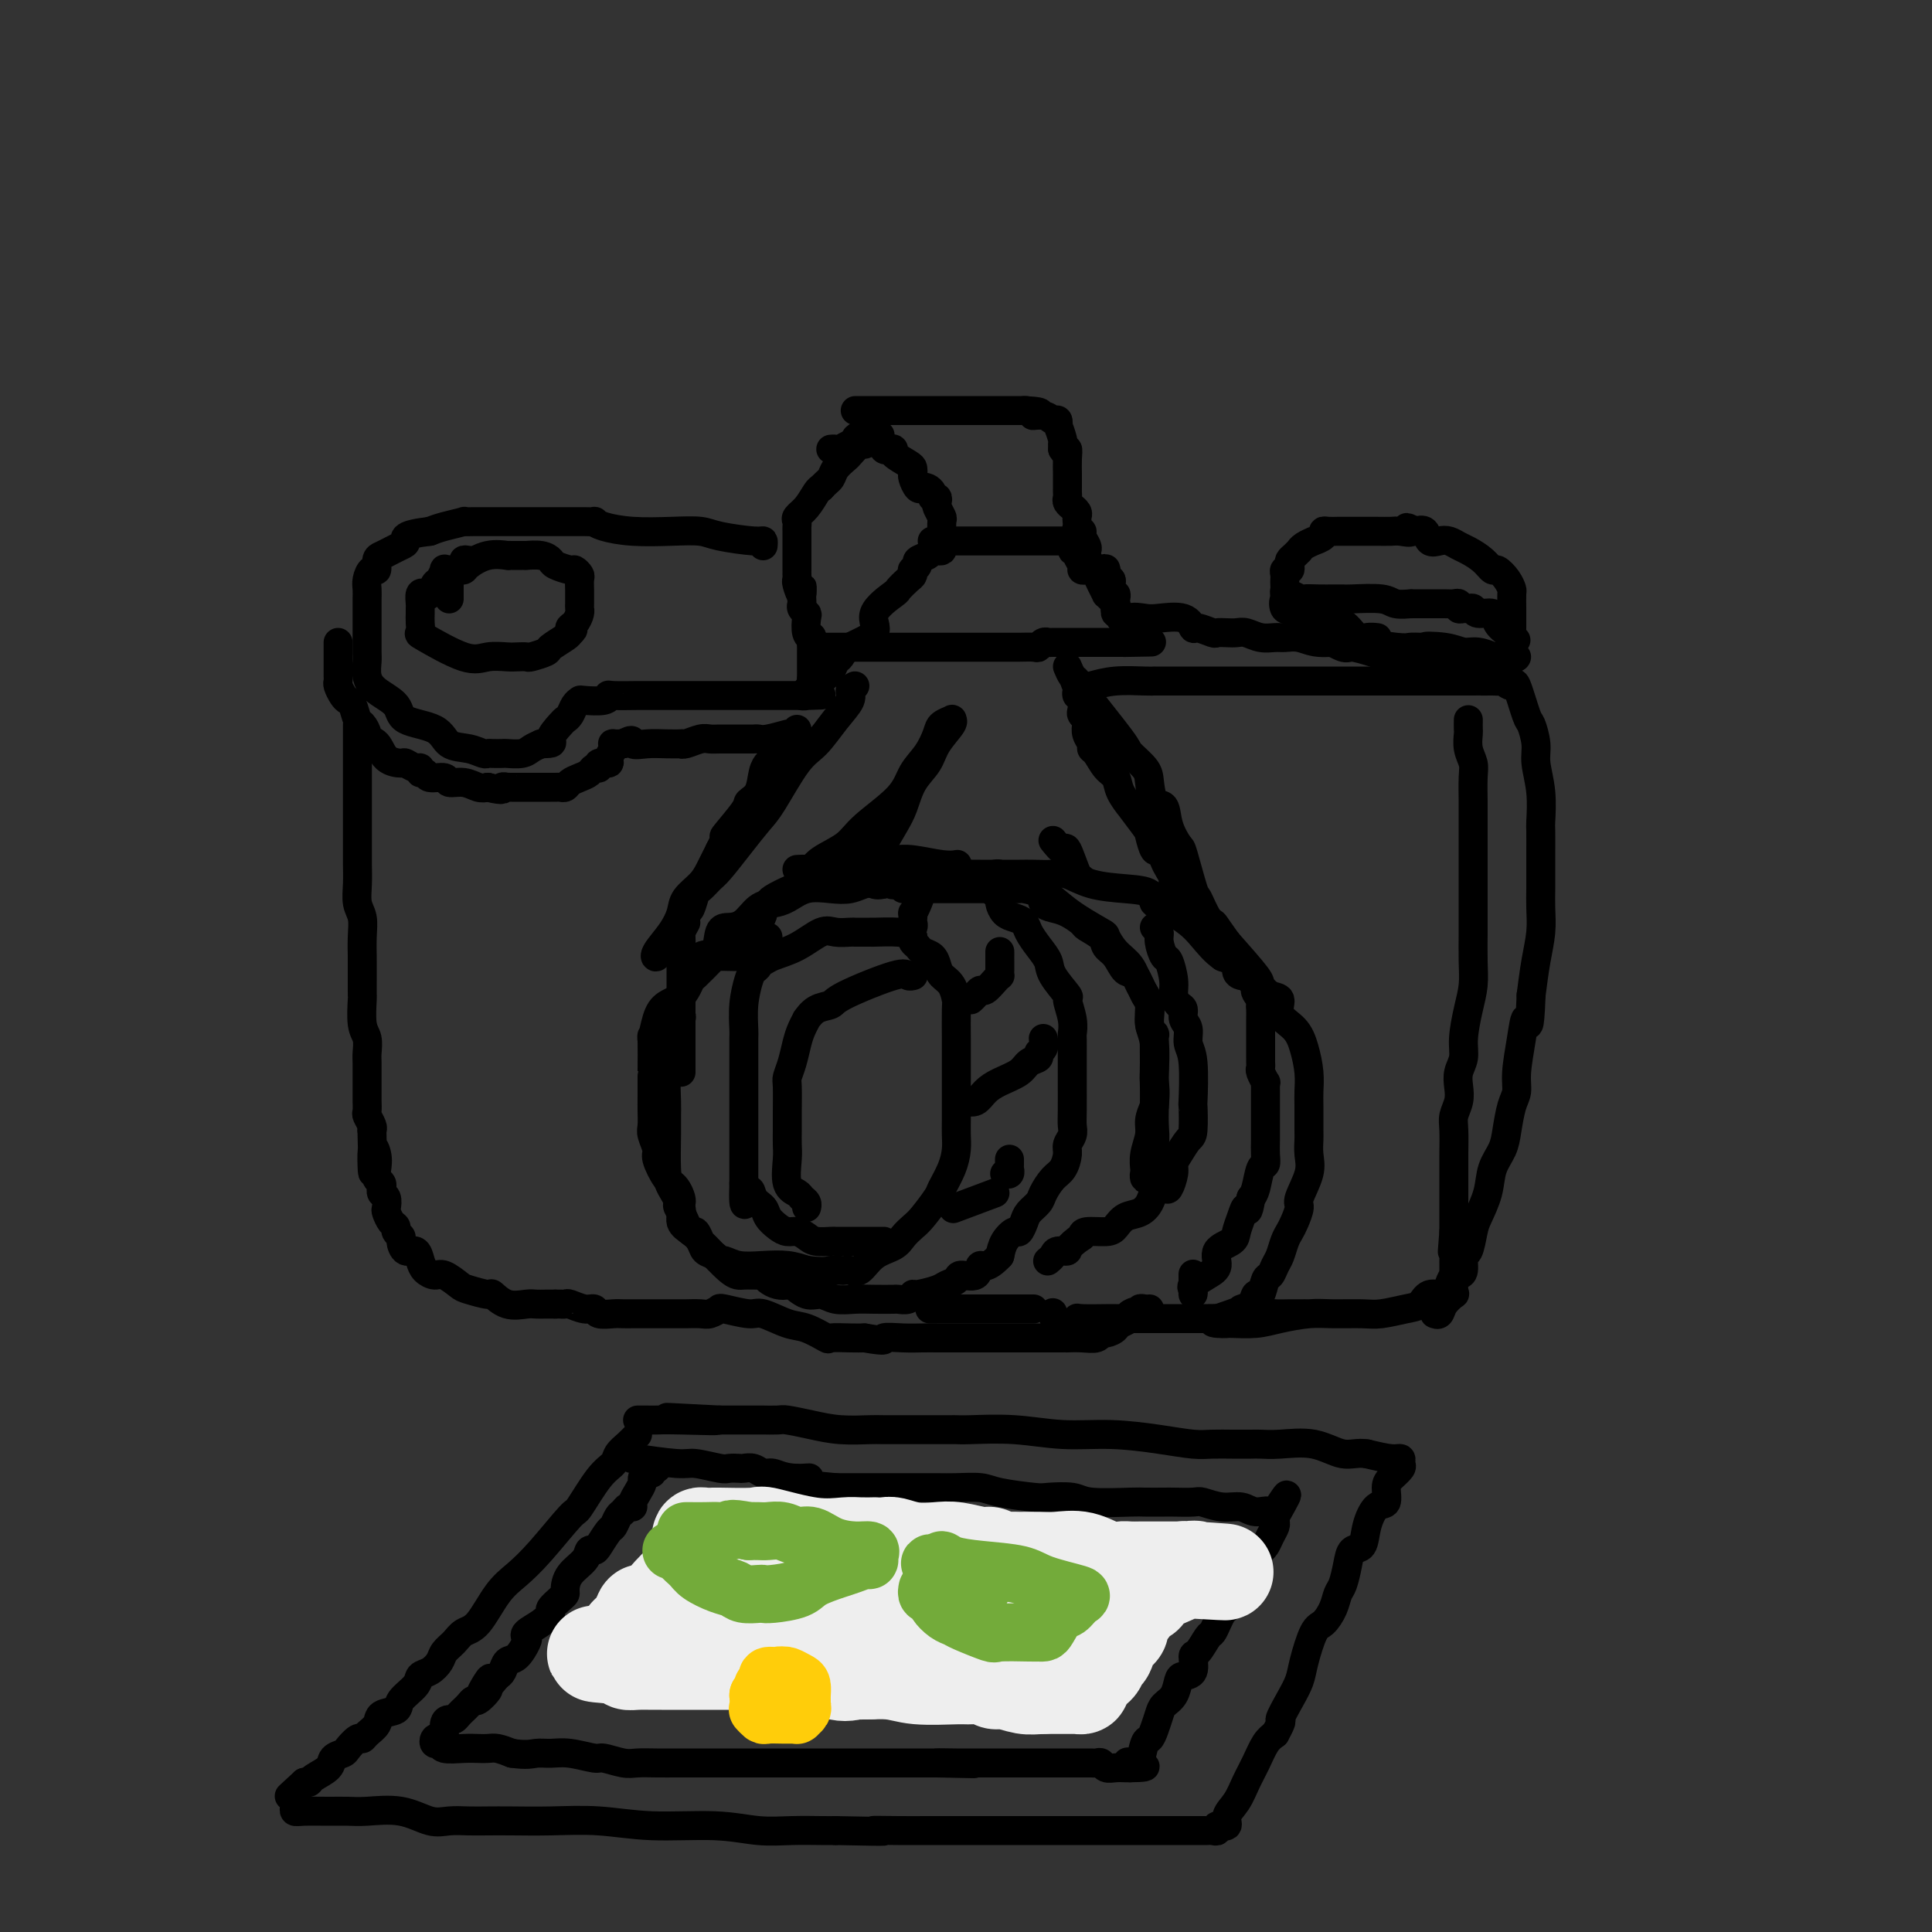 <svg viewBox='0 0 400 400' version='1.1' xmlns='http://www.w3.org/2000/svg' xmlns:xlink='http://www.w3.org/1999/xlink'><rect x="0" y="0" width="400" height="400" fill="#333333" stroke="none"/><g fill='none' stroke='rgb(0,0,0)' stroke-width='6' stroke-linecap='round' stroke-linejoin='round'><path d='M158,113c0.037,-0.445 0.075,-0.890 0,-1c-0.075,-0.110 -0.261,0.115 -2,0c-1.739,-0.115 -5.029,-0.569 -7,-1c-1.971,-0.431 -2.624,-0.837 -4,-1c-1.376,-0.163 -3.477,-0.082 -6,0c-2.523,0.082 -5.468,0.166 -8,0c-2.532,-0.166 -4.651,-0.580 -6,-1c-1.349,-0.420 -1.930,-0.845 -2,-1c-0.070,-0.155 0.369,-0.042 0,0c-0.369,0.042 -1.546,0.011 -2,0c-0.454,-0.011 -0.185,-0.003 -1,0c-0.815,0.003 -2.713,0.001 -5,0c-2.287,-0.001 -4.961,0.000 -7,0c-2.039,-0.000 -3.443,-0.001 -5,0c-1.557,0.001 -3.267,0.003 -4,0c-0.733,-0.003 -0.489,-0.012 -1,0c-0.511,0.012 -1.776,0.044 -2,0c-0.224,-0.044 0.594,-0.166 0,0c-0.594,0.166 -2.598,0.619 -4,1c-1.402,0.381 -2.201,0.691 -3,1'/><path d='M89,110c-6.047,0.714 -5.165,1.499 -5,2c0.165,0.501 -0.386,0.716 -1,1c-0.614,0.284 -1.292,0.635 -2,1c-0.708,0.365 -1.447,0.745 -2,1c-0.553,0.255 -0.919,0.386 -1,1c-0.081,0.614 0.122,1.711 0,2c-0.122,0.289 -0.569,-0.230 -1,0c-0.431,0.230 -0.848,1.210 -1,2c-0.152,0.790 -0.041,1.389 0,2c0.041,0.611 0.011,1.233 0,2c-0.011,0.767 -0.003,1.680 0,2c0.003,0.320 0.001,0.049 0,1c-0.001,0.951 -0.001,3.125 0,4c0.001,0.875 0.004,0.450 0,1c-0.004,0.550 -0.015,2.075 0,3c0.015,0.925 0.055,1.249 0,2c-0.055,0.751 -0.204,1.929 0,3c0.204,1.071 0.763,2.035 2,3c1.237,0.965 3.153,1.932 4,3c0.847,1.068 0.626,2.237 2,3c1.374,0.763 4.343,1.118 6,2c1.657,0.882 2.001,2.289 3,3c0.999,0.711 2.653,0.727 4,1c1.347,0.273 2.386,0.805 3,1c0.614,0.195 0.801,0.053 1,0c0.199,-0.053 0.409,-0.017 1,0c0.591,0.017 1.562,0.016 2,0c0.438,-0.016 0.344,-0.045 1,0c0.656,0.045 2.061,0.166 3,0c0.939,-0.166 1.411,-0.619 2,-1c0.589,-0.381 1.294,-0.691 2,-1'/><path d='M112,154c3.284,-0.058 1.993,-0.204 2,-1c0.007,-0.796 1.312,-2.241 2,-3c0.688,-0.759 0.759,-0.830 1,-1c0.241,-0.170 0.653,-0.437 1,-1c0.347,-0.563 0.629,-1.423 1,-2c0.371,-0.577 0.831,-0.873 1,-1c0.169,-0.127 0.049,-0.087 1,0c0.951,0.087 2.974,0.219 4,0c1.026,-0.219 1.054,-0.791 1,-1c-0.054,-0.209 -0.190,-0.056 1,0c1.190,0.056 3.707,0.015 5,0c1.293,-0.015 1.361,-0.004 2,0c0.639,0.004 1.848,0.001 3,0c1.152,-0.001 2.248,-0.000 3,0c0.752,0.000 1.159,0.000 2,0c0.841,-0.000 2.115,-0.000 3,0c0.885,0.000 1.381,0.000 2,0c0.619,-0.000 1.363,-0.000 2,0c0.637,0.000 1.168,0.000 2,0c0.832,-0.000 1.964,-0.000 3,0c1.036,0.000 1.976,0.000 3,0c1.024,-0.000 2.134,-0.000 3,0c0.866,0.000 1.490,0.000 2,0c0.510,-0.000 0.906,-0.000 1,0c0.094,0.000 -0.116,0.000 0,0c0.116,-0.000 0.557,-0.000 1,0c0.443,0.000 0.889,0.000 1,0c0.111,-0.000 -0.111,-0.000 0,0c0.111,0.000 0.556,0.000 1,0'/><path d='M166,144c7.338,-0.168 2.684,-0.087 1,0c-1.684,0.087 -0.399,0.179 0,0c0.399,-0.179 -0.089,-0.628 0,-1c0.089,-0.372 0.756,-0.668 1,-1c0.244,-0.332 0.065,-0.701 0,-1c-0.065,-0.299 -0.018,-0.528 0,-1c0.018,-0.472 0.005,-1.189 0,-2c-0.005,-0.811 -0.001,-1.718 0,-2c0.001,-0.282 0.000,0.060 0,0c-0.000,-0.060 0.001,-0.524 0,-1c-0.001,-0.476 -0.004,-0.966 0,-1c0.004,-0.034 0.015,0.387 0,0c-0.015,-0.387 -0.056,-1.581 0,-2c0.056,-0.419 0.207,-0.063 0,0c-0.207,0.063 -0.774,-0.168 -1,-1c-0.226,-0.832 -0.113,-2.264 0,-3c0.113,-0.736 0.226,-0.774 0,-1c-0.226,-0.226 -0.793,-0.638 -1,-1c-0.207,-0.362 -0.056,-0.674 0,-1c0.056,-0.326 0.016,-0.664 0,-1c-0.016,-0.336 -0.008,-0.668 0,-1'/><path d='M166,123c0.061,-3.141 0.212,-0.492 0,0c-0.212,0.492 -0.789,-1.173 -1,-2c-0.211,-0.827 -0.057,-0.817 0,-1c0.057,-0.183 0.015,-0.559 0,-1c-0.015,-0.441 -0.004,-0.945 0,-1c0.004,-0.055 0.001,0.340 0,0c-0.001,-0.340 -0.000,-1.415 0,-2c0.000,-0.585 0.000,-0.682 0,-1c-0.000,-0.318 -0.000,-0.859 0,-1c0.000,-0.141 0.000,0.117 0,0c-0.000,-0.117 -0.000,-0.609 0,-1c0.000,-0.391 0.000,-0.682 0,-1c-0.000,-0.318 -0.002,-0.662 0,-1c0.002,-0.338 0.006,-0.670 0,-1c-0.006,-0.330 -0.023,-0.659 0,-1c0.023,-0.341 0.086,-0.694 0,-1c-0.086,-0.306 -0.322,-0.567 0,-1c0.322,-0.433 1.202,-1.040 2,-2c0.798,-0.960 1.514,-2.274 2,-3c0.486,-0.726 0.743,-0.863 1,-1'/><path d='M170,101c1.196,-1.290 1.686,-1.516 2,-2c0.314,-0.484 0.451,-1.225 1,-2c0.549,-0.775 1.510,-1.584 2,-2c0.490,-0.416 0.509,-0.440 1,-1c0.491,-0.560 1.453,-1.657 2,-2c0.547,-0.343 0.680,0.068 1,0c0.320,-0.068 0.828,-0.616 1,-1c0.172,-0.384 0.008,-0.603 0,-1c-0.008,-0.397 0.141,-0.970 0,-1c-0.141,-0.030 -0.570,0.485 -1,1'/><path d='M179,90c1.229,-1.745 -0.199,-0.607 -1,0c-0.801,0.607 -0.974,0.685 -1,1c-0.026,0.315 0.094,0.869 0,1c-0.094,0.131 -0.404,-0.161 -1,0c-0.596,0.161 -1.479,0.775 -2,1c-0.521,0.225 -0.679,0.061 -1,0c-0.321,-0.061 -0.806,-0.017 -1,0c-0.194,0.017 -0.097,0.009 0,0'/><path d='M170,141c0.333,-0.365 0.666,-0.730 1,-1c0.334,-0.270 0.670,-0.445 1,-1c0.330,-0.555 0.655,-1.491 1,-2c0.345,-0.509 0.709,-0.592 1,-1c0.291,-0.408 0.507,-1.141 2,-2c1.493,-0.859 4.263,-1.845 5,-3c0.737,-1.155 -0.559,-2.480 0,-4c0.559,-1.520 2.973,-3.234 4,-4c1.027,-0.766 0.666,-0.583 1,-1c0.334,-0.417 1.362,-1.435 2,-2c0.638,-0.565 0.887,-0.676 1,-1c0.113,-0.324 0.090,-0.860 0,-1c-0.090,-0.140 -0.245,0.116 0,0c0.245,-0.116 0.892,-0.606 1,-1c0.108,-0.394 -0.321,-0.694 0,-1c0.321,-0.306 1.392,-0.620 2,-1c0.608,-0.380 0.751,-0.826 1,-1c0.249,-0.174 0.603,-0.074 1,0c0.397,0.074 0.838,0.123 1,0c0.162,-0.123 0.043,-0.418 0,-1c-0.043,-0.582 -0.012,-1.452 0,-2c0.012,-0.548 0.006,-0.774 0,-1'/><path d='M195,110c0.004,-0.506 0.015,0.230 0,0c-0.015,-0.230 -0.055,-1.424 0,-2c0.055,-0.576 0.207,-0.532 0,-1c-0.207,-0.468 -0.773,-1.449 -1,-2c-0.227,-0.551 -0.116,-0.673 0,-1c0.116,-0.327 0.238,-0.859 0,-1c-0.238,-0.141 -0.837,0.108 -1,0c-0.163,-0.108 0.110,-0.571 0,-1c-0.110,-0.429 -0.604,-0.822 -1,-1c-0.396,-0.178 -0.694,-0.142 -1,0c-0.306,0.142 -0.618,0.390 -1,0c-0.382,-0.390 -0.832,-1.417 -1,-2c-0.168,-0.583 -0.055,-0.720 0,-1c0.055,-0.280 0.050,-0.702 0,-1c-0.050,-0.298 -0.146,-0.471 -1,-1c-0.854,-0.529 -2.466,-1.415 -3,-2c-0.534,-0.585 0.012,-0.868 0,-1c-0.012,-0.132 -0.580,-0.112 -1,0c-0.420,0.112 -0.691,0.318 -1,0c-0.309,-0.318 -0.654,-1.159 -1,-2'/><path d='M182,91c-1.556,-1.778 -0.444,-1.222 0,-1c0.444,0.222 0.222,0.111 0,0'/><path d='M169,134c0.003,0.000 0.006,0.000 1,0c0.994,-0.000 2.980,-0.000 4,0c1.020,0.000 1.073,0.000 3,0c1.927,-0.000 5.727,-0.000 8,0c2.273,0.000 3.017,0.000 4,0c0.983,-0.000 2.204,-0.000 3,0c0.796,0.000 1.165,0.000 2,0c0.835,-0.000 2.134,-0.000 3,0c0.866,0.000 1.298,0.000 2,0c0.702,-0.000 1.673,-0.000 3,0c1.327,0.000 3.010,0.001 4,0c0.990,-0.001 1.287,-0.004 2,0c0.713,0.004 1.841,0.015 3,0c1.159,-0.015 2.349,-0.057 3,0c0.651,0.057 0.763,0.211 1,0c0.237,-0.211 0.598,-0.789 1,-1c0.402,-0.211 0.843,-0.057 1,0c0.157,0.057 0.028,0.015 1,0c0.972,-0.015 3.044,-0.004 4,0c0.956,0.004 0.794,0.001 1,0c0.206,-0.001 0.779,-0.000 2,0c1.221,0.000 3.090,0.000 4,0c0.910,-0.000 0.860,-0.000 1,0c0.140,0.000 0.468,0.000 1,0c0.532,-0.000 1.266,-0.000 2,0'/><path d='M233,133c10.131,-0.155 3.458,-0.042 1,0c-2.458,0.042 -0.702,0.012 0,0c0.702,-0.012 0.351,-0.006 0,0'/><path d='M193,112c0.501,0.000 1.001,0.000 1,0c-0.001,0.000 -0.504,0.000 0,0c0.504,0.000 2.015,0.000 3,0c0.985,-0.000 1.443,0.000 2,0c0.557,0.000 1.213,-0.000 2,0c0.787,0.000 1.704,0.000 2,0c0.296,0.000 -0.030,0.000 0,0c0.030,0.000 0.415,-0.000 1,0c0.585,0.000 1.370,-0.000 2,0c0.630,0.000 1.107,0.000 2,0c0.893,-0.000 2.204,-0.000 3,0c0.796,0.000 1.077,0.000 2,0c0.923,-0.000 2.489,0.000 3,0c0.511,0.000 -0.031,-0.000 0,0c0.031,0.000 0.637,0.000 1,0c0.363,0.000 0.482,-0.000 1,0c0.518,0.000 1.434,0.000 2,0c0.566,0.000 0.783,0.000 1,0'/><path d='M221,112c4.266,-0.044 0.932,-0.153 0,0c-0.932,0.153 0.539,0.569 1,1c0.461,0.431 -0.087,0.876 0,1c0.087,0.124 0.811,-0.072 1,0c0.189,0.072 -0.157,0.411 0,1c0.157,0.589 0.816,1.428 1,2c0.184,0.572 -0.106,0.877 0,1c0.106,0.123 0.607,0.065 1,0c0.393,-0.065 0.679,-0.137 1,0c0.321,0.137 0.677,0.485 1,1c0.323,0.515 0.612,1.198 1,2c0.388,0.802 0.875,1.722 1,2c0.125,0.278 -0.111,-0.085 0,0c0.111,0.085 0.569,0.619 1,1c0.431,0.381 0.834,0.610 1,1c0.166,0.390 0.096,0.939 0,1c-0.096,0.061 -0.218,-0.368 0,0c0.218,0.368 0.777,1.534 1,2c0.223,0.466 0.112,0.233 0,0'/><path d='M178,85c-0.521,0.000 -1.043,0.000 -1,0c0.043,0.000 0.650,0.000 1,0c0.350,0.000 0.442,0.000 1,0c0.558,0.000 1.582,0.000 2,0c0.418,0.000 0.231,0.000 1,0c0.769,0.000 2.493,0.000 4,0c1.507,0.000 2.797,0.000 4,0c1.203,0.000 2.318,0.000 3,0c0.682,0.000 0.932,-0.000 1,0c0.068,0.000 -0.045,0.000 0,0c0.045,0.000 0.246,0.000 1,0c0.754,0.000 2.059,-0.000 3,0c0.941,0.000 1.517,0.000 3,0c1.483,0.000 3.872,0.000 5,0c1.128,0.000 0.996,0.000 2,0c1.004,0.000 3.144,-0.000 4,0c0.856,0.000 0.428,0.000 0,0'/><path d='M212,85c5.620,0.244 2.669,0.855 2,1c-0.669,0.145 0.944,-0.174 2,0c1.056,0.174 1.555,0.841 2,1c0.445,0.159 0.837,-0.192 1,0c0.163,0.192 0.096,0.926 0,1c-0.096,0.074 -0.222,-0.513 0,0c0.222,0.513 0.791,2.127 1,3c0.209,0.873 0.056,1.004 0,1c-0.056,-0.004 -0.016,-0.144 0,0c0.016,0.144 0.008,0.572 0,1'/><path d='M220,93c0.381,0.852 0.834,-0.018 1,0c0.166,0.018 0.044,0.923 0,2c-0.044,1.077 -0.012,2.326 0,3c0.012,0.674 0.003,0.772 0,1c-0.003,0.228 -0.001,0.586 0,1c0.001,0.414 -0.001,0.884 0,1c0.001,0.116 0.004,-0.123 0,0c-0.004,0.123 -0.016,0.606 0,1c0.016,0.394 0.061,0.697 0,1c-0.061,0.303 -0.226,0.606 0,1c0.226,0.394 0.845,0.879 1,1c0.155,0.121 -0.154,-0.123 0,0c0.154,0.123 0.772,0.611 1,1c0.228,0.389 0.065,0.678 0,1c-0.065,0.322 -0.033,0.677 0,1c0.033,0.323 0.065,0.615 0,1c-0.065,0.385 -0.228,0.863 0,1c0.228,0.137 0.845,-0.066 1,0c0.155,0.066 -0.153,0.403 0,1c0.153,0.597 0.766,1.456 1,2c0.234,0.544 0.087,0.773 0,1c-0.087,0.227 -0.116,0.453 0,1c0.116,0.547 0.377,1.417 1,2c0.623,0.583 1.606,0.881 2,1c0.394,0.119 0.197,0.060 0,0'/><path d='M228,118c1.480,3.821 1.180,0.874 1,0c-0.180,-0.874 -0.241,0.325 0,1c0.241,0.675 0.782,0.825 1,1c0.218,0.175 0.111,0.375 0,1c-0.111,0.625 -0.226,1.674 0,2c0.226,0.326 0.793,-0.071 1,0c0.207,0.071 0.054,0.612 0,1c-0.054,0.388 -0.011,0.625 0,1c0.011,0.375 -0.012,0.889 0,1c0.012,0.111 0.058,-0.180 0,0c-0.058,0.180 -0.222,0.832 0,1c0.222,0.168 0.829,-0.147 1,0c0.171,0.147 -0.094,0.756 0,1c0.094,0.244 0.547,0.122 1,0'/><path d='M233,128c0.847,1.549 0.465,0.423 1,0c0.535,-0.423 1.987,-0.143 3,0c1.013,0.143 1.589,0.147 3,0c1.411,-0.147 3.659,-0.446 5,0c1.341,0.446 1.777,1.636 2,2c0.223,0.364 0.234,-0.098 1,0c0.766,0.098 2.287,0.757 3,1c0.713,0.243 0.616,0.069 1,0c0.384,-0.069 1.247,-0.033 2,0c0.753,0.033 1.394,0.062 2,0c0.606,-0.062 1.176,-0.214 2,0c0.824,0.214 1.902,0.793 3,1c1.098,0.207 2.218,0.040 3,0c0.782,-0.040 1.228,0.046 2,0c0.772,-0.046 1.869,-0.222 3,0c1.131,0.222 2.295,0.844 4,1c1.705,0.156 3.951,-0.154 7,0c3.049,0.154 6.900,0.773 9,1c2.100,0.227 2.450,0.061 3,0c0.550,-0.061 1.300,-0.017 2,0c0.700,0.017 1.350,0.009 2,0'/><path d='M296,134c9.620,0.946 2.169,0.310 0,0c-2.169,-0.310 0.942,-0.293 3,0c2.058,0.293 3.063,0.863 4,1c0.937,0.137 1.807,-0.159 3,0c1.193,0.159 2.709,0.775 3,1c0.291,0.225 -0.644,0.060 0,0c0.644,-0.060 2.866,-0.016 4,0c1.134,0.016 1.181,0.005 1,0c-0.181,-0.005 -0.591,-0.002 -1,0'/><path d='M313,136c2.265,0.309 -0.574,0.083 -2,0c-1.426,-0.083 -1.439,-0.022 -4,0c-2.561,0.022 -7.671,0.006 -11,0c-3.329,-0.006 -4.876,-0.001 -6,0c-1.124,0.001 -1.825,-0.002 -2,0c-0.175,0.002 0.178,0.010 0,0c-0.178,-0.010 -0.885,-0.039 -1,0c-0.115,0.039 0.363,0.147 0,0c-0.363,-0.147 -1.565,-0.550 -3,-1c-1.435,-0.450 -3.102,-0.948 -4,-1c-0.898,-0.052 -1.028,0.342 -2,0c-0.972,-0.342 -2.786,-1.419 -4,-2c-1.214,-0.581 -1.830,-0.666 -2,-1c-0.170,-0.334 0.104,-0.916 0,-1c-0.104,-0.084 -0.587,0.331 -1,0c-0.413,-0.331 -0.755,-1.407 -1,-2c-0.245,-0.593 -0.393,-0.702 -1,-1c-0.607,-0.298 -1.674,-0.784 -2,-1c-0.326,-0.216 0.088,-0.161 0,0c-0.088,0.161 -0.677,0.428 -1,0c-0.323,-0.428 -0.378,-1.551 0,-2c0.378,-0.449 1.189,-0.225 2,0'/><path d='M268,124c-0.726,-1.238 0.460,-0.332 1,0c0.540,0.332 0.435,0.089 1,0c0.565,-0.089 1.800,-0.024 3,0c1.200,0.024 2.366,0.005 3,0c0.634,-0.005 0.735,0.002 1,0c0.265,-0.002 0.695,-0.015 1,0c0.305,0.015 0.484,0.057 2,0c1.516,-0.057 4.370,-0.211 6,0c1.630,0.211 2.038,0.789 3,1c0.962,0.211 2.480,0.057 3,0c0.520,-0.057 0.044,-0.015 0,0c-0.044,0.015 0.345,0.004 1,0c0.655,-0.004 1.577,-0.002 2,0c0.423,0.002 0.347,0.004 1,0c0.653,-0.004 2.034,-0.015 3,0c0.966,0.015 1.515,0.057 2,0c0.485,-0.057 0.904,-0.213 1,0c0.096,0.213 -0.131,0.793 0,1c0.131,0.207 0.620,0.040 1,0c0.380,-0.040 0.650,0.048 1,0c0.350,-0.048 0.780,-0.230 1,0c0.220,0.230 0.230,0.874 1,1c0.770,0.126 2.299,-0.265 3,0c0.701,0.265 0.573,1.187 1,2c0.427,0.813 1.408,1.518 2,2c0.592,0.482 0.796,0.741 1,1'/><path d='M313,132c1.702,1.070 0.456,0.247 0,0c-0.456,-0.247 -0.122,0.084 0,0c0.122,-0.084 0.033,-0.584 0,-1c-0.033,-0.416 -0.009,-0.749 0,-1c0.009,-0.251 0.003,-0.420 0,-1c-0.003,-0.580 -0.003,-1.572 0,-2c0.003,-0.428 0.008,-0.290 0,-1c-0.008,-0.710 -0.029,-2.266 0,-3c0.029,-0.734 0.108,-0.647 0,-1c-0.108,-0.353 -0.403,-1.145 -1,-2c-0.597,-0.855 -1.497,-1.773 -2,-2c-0.503,-0.227 -0.610,0.237 -1,0c-0.390,-0.237 -1.063,-1.174 -2,-2c-0.937,-0.826 -2.139,-1.540 -3,-2c-0.861,-0.460 -1.382,-0.667 -2,-1c-0.618,-0.333 -1.334,-0.794 -2,-1c-0.666,-0.206 -1.282,-0.158 -2,0c-0.718,0.158 -1.540,0.427 -2,0c-0.460,-0.427 -0.560,-1.551 -1,-2c-0.440,-0.449 -1.220,-0.225 -2,0'/><path d='M293,110c-3.067,-1.547 -1.234,-0.415 -1,0c0.234,0.415 -1.131,0.111 -2,0c-0.869,-0.111 -1.241,-0.030 -2,0c-0.759,0.030 -1.905,0.008 -3,0c-1.095,-0.008 -2.138,-0.002 -3,0c-0.862,0.002 -1.544,0.001 -2,0c-0.456,-0.001 -0.687,-0.001 -1,0c-0.313,0.001 -0.709,0.003 -1,0c-0.291,-0.003 -0.478,-0.011 -1,0c-0.522,0.011 -1.378,0.041 -2,0c-0.622,-0.041 -1.010,-0.152 -1,0c0.010,0.152 0.419,0.566 0,1c-0.419,0.434 -1.667,0.886 -2,1c-0.333,0.114 0.248,-0.110 0,0c-0.248,0.110 -1.324,0.554 -2,1c-0.676,0.446 -0.952,0.893 -1,1c-0.048,0.107 0.132,-0.125 0,0c-0.132,0.125 -0.575,0.607 -1,1c-0.425,0.393 -0.832,0.697 -1,1c-0.168,0.303 -0.098,0.606 0,1c0.098,0.394 0.222,0.879 0,1c-0.222,0.121 -0.791,-0.122 -1,0c-0.209,0.122 -0.057,0.610 0,1c0.057,0.390 0.018,0.682 0,1c-0.018,0.318 -0.016,0.663 0,1c0.016,0.337 0.046,0.668 0,1c-0.046,0.332 -0.166,0.666 0,1c0.166,0.334 0.619,0.667 1,1c0.381,0.333 0.691,0.667 1,1'/><path d='M268,125c0.294,1.574 0.530,1.007 1,1c0.470,-0.007 1.175,0.544 2,1c0.825,0.456 1.769,0.816 3,1c1.231,0.184 2.747,0.193 4,1c1.253,0.807 2.243,2.412 3,3c0.757,0.588 1.281,0.158 2,0c0.719,-0.158 1.634,-0.045 2,0c0.366,0.045 0.183,0.023 0,0'/><path d='M97,116c-0.478,-0.083 -0.955,-0.165 -1,0c-0.045,0.165 0.343,0.578 0,1c-0.343,0.422 -1.415,0.852 -2,1c-0.585,0.148 -0.681,0.013 -1,0c-0.319,-0.013 -0.859,0.095 -1,0c-0.141,-0.095 0.117,-0.393 0,0c-0.117,0.393 -0.610,1.477 -1,2c-0.390,0.523 -0.679,0.487 -1,1c-0.321,0.513 -0.674,1.577 -1,2c-0.326,0.423 -0.623,0.207 -1,0c-0.377,-0.207 -0.833,-0.404 -1,0c-0.167,0.404 -0.044,1.408 0,2c0.044,0.592 0.009,0.771 0,1c-0.009,0.229 0.010,0.507 0,1c-0.010,0.493 -0.047,1.200 0,2c0.047,0.800 0.180,1.693 0,2c-0.180,0.307 -0.673,0.030 1,1c1.673,0.970 5.513,3.188 8,4c2.487,0.812 3.620,0.218 5,0c1.380,-0.218 3.008,-0.062 4,0c0.992,0.062 1.349,0.029 2,0c0.651,-0.029 1.596,-0.053 2,0c0.404,0.053 0.266,0.183 1,0c0.734,-0.183 2.341,-0.678 3,-1c0.659,-0.322 0.370,-0.471 1,-1c0.630,-0.529 2.180,-1.437 3,-2c0.820,-0.563 0.910,-0.782 1,-1'/><path d='M118,131c1.348,-0.968 0.218,-0.888 0,-1c-0.218,-0.112 0.478,-0.415 1,-1c0.522,-0.585 0.872,-1.451 1,-2c0.128,-0.549 0.034,-0.781 0,-1c-0.034,-0.219 -0.008,-0.426 0,-1c0.008,-0.574 -0.001,-1.517 0,-2c0.001,-0.483 0.014,-0.507 0,-1c-0.014,-0.493 -0.053,-1.456 0,-2c0.053,-0.544 0.197,-0.670 0,-1c-0.197,-0.330 -0.737,-0.863 -1,-1c-0.263,-0.137 -0.250,0.121 -1,0c-0.750,-0.121 -2.264,-0.621 -3,-1c-0.736,-0.379 -0.694,-0.637 -1,-1c-0.306,-0.363 -0.960,-0.829 -2,-1c-1.040,-0.171 -2.467,-0.046 -3,0c-0.533,0.046 -0.172,0.012 0,0c0.172,-0.012 0.154,-0.003 0,0c-0.154,0.003 -0.445,-0.001 -1,0c-0.555,0.001 -1.375,0.007 -2,0c-0.625,-0.007 -1.057,-0.026 -1,0c0.057,0.026 0.601,0.098 0,0c-0.601,-0.098 -2.347,-0.366 -4,0c-1.653,0.366 -3.214,1.366 -4,2c-0.786,0.634 -0.798,0.902 -1,1c-0.202,0.098 -0.593,0.026 -1,0c-0.407,-0.026 -0.831,-0.008 -1,0c-0.169,0.008 -0.085,0.004 0,0'/><path d='M94,118c-3.011,0.416 -1.539,-0.043 -1,0c0.539,0.043 0.144,0.590 0,1c-0.144,0.410 -0.039,0.683 0,1c0.039,0.317 0.010,0.677 0,1c-0.010,0.323 -0.003,0.609 0,1c0.003,0.391 0.001,0.888 0,1c-0.001,0.112 -0.000,-0.162 0,0c0.000,0.162 0.000,0.761 0,1c-0.000,0.239 -0.000,0.120 0,0'/><path d='M70,133c0.000,0.444 0.000,0.888 0,1c-0.000,0.112 -0.000,-0.107 0,0c0.000,0.107 0.000,0.539 0,1c-0.000,0.461 -0.000,0.949 0,1c0.000,0.051 0.000,-0.337 0,0c-0.000,0.337 -0.001,1.399 0,2c0.001,0.601 0.003,0.742 0,1c-0.003,0.258 -0.012,0.633 0,1c0.012,0.367 0.045,0.726 0,1c-0.045,0.274 -0.167,0.462 0,1c0.167,0.538 0.622,1.424 1,2c0.378,0.576 0.680,0.840 1,1c0.320,0.160 0.658,0.214 1,1c0.342,0.786 0.686,2.303 1,3c0.314,0.697 0.596,0.575 1,1c0.404,0.425 0.928,1.396 1,2c0.072,0.604 -0.308,0.840 0,1c0.308,0.160 1.304,0.243 2,1c0.696,0.757 1.090,2.188 2,3c0.910,0.812 2.334,1.006 3,1c0.666,-0.006 0.574,-0.213 1,0c0.426,0.213 1.369,0.846 2,1c0.631,0.154 0.951,-0.170 1,0c0.049,0.170 -0.171,0.834 0,1c0.171,0.166 0.734,-0.167 1,0c0.266,0.167 0.235,0.833 1,1c0.765,0.167 2.327,-0.165 3,0c0.673,0.165 0.459,0.828 1,1c0.541,0.172 1.838,-0.146 3,0c1.162,0.146 2.189,0.756 3,1c0.811,0.244 1.405,0.122 2,0'/><path d='M101,163c3.866,0.928 3.033,0.249 3,0c-0.033,-0.249 0.736,-0.067 1,0c0.264,0.067 0.024,0.018 0,0c-0.024,-0.018 0.169,-0.005 1,0c0.831,0.005 2.299,0.001 3,0c0.701,-0.001 0.636,-0.000 1,0c0.364,0.000 1.158,-0.000 2,0c0.842,0.000 1.731,0.001 2,0c0.269,-0.001 -0.083,-0.003 0,0c0.083,0.003 0.602,0.012 1,0c0.398,-0.012 0.674,-0.044 1,0c0.326,0.044 0.703,0.166 1,0c0.297,-0.166 0.515,-0.618 1,-1c0.485,-0.382 1.238,-0.695 2,-1c0.762,-0.305 1.532,-0.603 2,-1c0.468,-0.397 0.632,-0.893 1,-1c0.368,-0.107 0.939,0.175 1,0c0.061,-0.175 -0.390,-0.807 0,-1c0.390,-0.193 1.620,0.053 2,0c0.380,-0.053 -0.089,-0.407 0,-1c0.089,-0.593 0.735,-1.427 1,-2c0.265,-0.573 0.148,-0.885 0,-1c-0.148,-0.115 -0.328,-0.033 0,0c0.328,0.033 1.164,0.016 2,0'/><path d='M129,154c2.489,-1.392 1.710,-0.373 2,0c0.290,0.373 1.648,0.101 3,0c1.352,-0.101 2.698,-0.031 4,0c1.302,0.031 2.562,0.022 3,0c0.438,-0.022 0.056,-0.059 0,0c-0.056,0.059 0.215,0.212 1,0c0.785,-0.212 2.084,-0.789 3,-1c0.916,-0.211 1.450,-0.057 2,0c0.550,0.057 1.117,0.015 2,0c0.883,-0.015 2.082,-0.004 3,0c0.918,0.004 1.556,0.002 2,0c0.444,-0.002 0.694,-0.004 1,0c0.306,0.004 0.670,0.015 1,0c0.330,-0.015 0.628,-0.056 1,0c0.372,0.056 0.818,0.207 2,0c1.182,-0.207 3.101,-0.774 4,-1c0.899,-0.226 0.777,-0.112 1,0c0.223,0.112 0.791,0.223 1,0c0.209,-0.223 0.060,-0.778 0,-1c-0.060,-0.222 -0.030,-0.111 0,0'/><path d='M177,142c-0.487,0.281 -0.975,0.563 -1,1c-0.025,0.437 0.411,1.030 0,2c-0.411,0.970 -1.670,2.316 -3,4c-1.330,1.684 -2.732,3.705 -4,5c-1.268,1.295 -2.402,1.863 -4,4c-1.598,2.137 -3.660,5.842 -5,8c-1.340,2.158 -1.960,2.768 -3,4c-1.040,1.232 -2.502,3.088 -4,5c-1.498,1.912 -3.031,3.882 -4,5c-0.969,1.118 -1.372,1.383 -2,2c-0.628,0.617 -1.479,1.584 -2,2c-0.521,0.416 -0.711,0.280 -1,1c-0.289,0.720 -0.676,2.295 -1,3c-0.324,0.705 -0.583,0.541 -1,1c-0.417,0.459 -0.990,1.542 -1,2c-0.010,0.458 0.545,0.290 0,1c-0.545,0.710 -2.189,2.298 -3,3c-0.811,0.702 -0.788,0.519 -1,1c-0.212,0.481 -0.658,1.626 -1,2c-0.342,0.374 -0.579,-0.024 0,-1c0.579,-0.976 1.975,-2.529 3,-4c1.025,-1.471 1.678,-2.861 2,-4c0.322,-1.139 0.313,-2.027 1,-3c0.687,-0.973 2.070,-2.031 3,-3c0.930,-0.969 1.409,-1.848 2,-3c0.591,-1.152 1.296,-2.576 2,-4'/><path d='M149,176c2.003,-3.807 0.512,-2.326 1,-3c0.488,-0.674 2.957,-3.505 4,-5c1.043,-1.495 0.660,-1.655 1,-2c0.340,-0.345 1.404,-0.874 2,-2c0.596,-1.126 0.723,-2.848 1,-4c0.277,-1.152 0.705,-1.734 1,-2c0.295,-0.266 0.458,-0.215 1,0c0.542,0.215 1.465,0.594 2,0c0.535,-0.594 0.683,-2.160 1,-3c0.317,-0.840 0.805,-0.954 1,-1c0.195,-0.046 0.098,-0.023 0,0'/><path d='M221,138c0.316,0.755 0.632,1.510 1,2c0.368,0.490 0.789,0.715 1,1c0.211,0.285 0.214,0.630 2,3c1.786,2.370 5.356,6.765 7,9c1.644,2.235 1.362,2.309 2,3c0.638,0.691 2.197,2.000 3,3c0.803,1.000 0.849,1.691 1,3c0.151,1.309 0.407,3.238 1,4c0.593,0.762 1.525,0.359 2,1c0.475,0.641 0.494,2.326 1,4c0.506,1.674 1.500,3.337 2,4c0.500,0.663 0.506,0.326 1,2c0.494,1.674 1.476,5.358 2,7c0.524,1.642 0.589,1.242 1,2c0.411,0.758 1.168,2.672 2,4c0.832,1.328 1.740,2.068 2,3c0.260,0.932 -0.126,2.054 0,3c0.126,0.946 0.765,1.716 1,2c0.235,0.284 0.067,0.081 0,0c-0.067,-0.081 -0.034,-0.041 0,0'/><path d='M206,181c0.270,-0.086 0.540,-0.172 1,0c0.460,0.172 1.110,0.601 2,1c0.890,0.399 2.018,0.769 3,1c0.982,0.231 1.817,0.322 3,1c1.183,0.678 2.714,1.942 4,3c1.286,1.058 2.326,1.910 4,3c1.674,1.090 3.981,2.420 5,3c1.019,0.580 0.750,0.412 1,1c0.250,0.588 1.019,1.932 2,3c0.981,1.068 2.176,1.861 3,3c0.824,1.139 1.279,2.623 2,4c0.721,1.377 1.710,2.646 2,4c0.290,1.354 -0.118,2.791 0,4c0.118,1.209 0.763,2.188 1,4c0.237,1.812 0.064,4.455 0,6c-0.064,1.545 -0.021,1.992 0,3c0.021,1.008 0.021,2.575 0,4c-0.021,1.425 -0.062,2.706 0,4c0.062,1.294 0.227,2.600 0,4c-0.227,1.400 -0.845,2.894 -1,4c-0.155,1.106 0.155,1.826 0,2c-0.155,0.174 -0.775,-0.196 -1,0c-0.225,0.196 -0.056,0.958 0,1c0.056,0.042 0.000,-0.635 0,-1c-0.000,-0.365 0.055,-0.418 0,-1c-0.055,-0.582 -0.221,-1.692 0,-3c0.221,-1.308 0.829,-2.814 1,-4c0.171,-1.186 -0.094,-2.053 0,-3c0.094,-0.947 0.547,-1.973 1,-3'/><path d='M239,229c0.308,-3.288 0.079,-4.009 0,-5c-0.079,-0.991 -0.006,-2.251 0,-4c0.006,-1.749 -0.053,-3.985 0,-5c0.053,-1.015 0.219,-0.809 0,-1c-0.219,-0.191 -0.821,-0.781 -1,-2c-0.179,-1.219 0.066,-3.068 0,-4c-0.066,-0.932 -0.442,-0.945 -1,-2c-0.558,-1.055 -1.299,-3.150 -2,-4c-0.701,-0.850 -1.362,-0.455 -2,-1c-0.638,-0.545 -1.255,-2.029 -2,-3c-0.745,-0.971 -1.620,-1.430 -2,-2c-0.380,-0.570 -0.265,-1.252 -1,-2c-0.735,-0.748 -2.320,-1.561 -3,-2c-0.680,-0.439 -0.456,-0.502 -1,-1c-0.544,-0.498 -1.855,-1.429 -3,-2c-1.145,-0.571 -2.123,-0.780 -3,-1c-0.877,-0.220 -1.653,-0.451 -2,-1c-0.347,-0.549 -0.265,-1.415 -1,-2c-0.735,-0.585 -2.289,-0.889 -3,-1c-0.711,-0.111 -0.581,-0.030 -1,0c-0.419,0.030 -1.389,0.008 -2,0c-0.611,-0.008 -0.864,-0.002 -1,0c-0.136,0.002 -0.155,0.001 -1,0c-0.845,-0.001 -2.516,-0.000 -4,0c-1.484,0.000 -2.779,0.000 -4,0c-1.221,-0.000 -2.366,-0.000 -4,0c-1.634,0.000 -3.758,0.000 -5,0c-1.242,-0.000 -1.604,-0.000 -2,0c-0.396,0.000 -0.828,0.000 -1,0c-0.172,-0.000 -0.086,-0.000 0,0'/><path d='M159,194c-1.042,0.227 -2.084,0.454 -3,1c-0.916,0.546 -1.706,1.411 -2,2c-0.294,0.589 -0.092,0.902 -1,1c-0.908,0.098 -2.926,-0.020 -4,0c-1.074,0.020 -1.206,0.178 -2,1c-0.794,0.822 -2.252,2.308 -3,3c-0.748,0.692 -0.788,0.589 -1,1c-0.212,0.411 -0.596,1.336 -1,2c-0.404,0.664 -0.829,1.067 -1,2c-0.171,0.933 -0.088,2.397 0,3c0.088,0.603 0.181,0.346 0,1c-0.181,0.654 -0.637,2.219 -1,4c-0.363,1.781 -0.633,3.778 -1,5c-0.367,1.222 -0.831,1.667 -1,3c-0.169,1.333 -0.044,3.552 0,5c0.044,1.448 0.006,2.124 0,3c-0.006,0.876 0.021,1.954 0,4c-0.021,2.046 -0.091,5.062 0,7c0.091,1.938 0.343,2.798 1,4c0.657,1.202 1.719,2.746 2,4c0.281,1.254 -0.219,2.220 0,3c0.219,0.780 1.158,1.376 2,2c0.842,0.624 1.586,1.276 2,2c0.414,0.724 0.496,1.518 1,2c0.504,0.482 1.428,0.651 2,1c0.572,0.349 0.792,0.877 1,1c0.208,0.123 0.404,-0.161 1,0c0.596,0.161 1.593,0.765 3,1c1.407,0.235 3.225,0.102 5,0c1.775,-0.102 3.507,-0.172 5,0c1.493,0.172 2.746,0.586 4,1'/><path d='M167,263c3.964,0.465 4.374,0.127 5,0c0.626,-0.127 1.468,-0.044 2,0c0.532,0.044 0.755,0.048 1,0c0.245,-0.048 0.513,-0.148 1,0c0.487,0.148 1.195,0.545 2,0c0.805,-0.545 1.709,-2.031 3,-3c1.291,-0.969 2.970,-1.422 4,-2c1.030,-0.578 1.413,-1.280 2,-2c0.587,-0.720 1.379,-1.459 2,-2c0.621,-0.541 1.070,-0.886 2,-2c0.930,-1.114 2.340,-2.997 3,-4c0.660,-1.003 0.569,-1.125 1,-2c0.431,-0.875 1.383,-2.501 2,-4c0.617,-1.499 0.897,-2.870 1,-4c0.103,-1.130 0.028,-2.018 0,-3c-0.028,-0.982 -0.007,-2.057 0,-3c0.007,-0.943 0.002,-1.753 0,-3c-0.002,-1.247 -0.001,-2.930 0,-4c0.001,-1.070 0.001,-1.528 0,-3c-0.001,-1.472 -0.002,-3.959 0,-5c0.002,-1.041 0.008,-0.635 0,-2c-0.008,-1.365 -0.030,-4.501 0,-6c0.030,-1.499 0.111,-1.361 0,-2c-0.111,-0.639 -0.415,-2.055 -1,-3c-0.585,-0.945 -1.452,-1.419 -2,-2c-0.548,-0.581 -0.778,-1.269 -1,-2c-0.222,-0.731 -0.438,-1.505 -1,-2c-0.562,-0.495 -1.470,-0.710 -2,-1c-0.530,-0.290 -0.681,-0.655 -1,-1c-0.319,-0.345 -0.805,-0.670 -1,-1c-0.195,-0.330 -0.097,-0.665 0,-1'/><path d='M189,194c-1.579,-2.547 -1.028,-1.415 -1,-1c0.028,0.415 -0.468,0.111 -2,0c-1.532,-0.111 -4.098,-0.030 -5,0c-0.902,0.030 -0.138,0.008 0,0c0.138,-0.008 -0.351,-0.001 -1,0c-0.649,0.001 -1.460,-0.002 -2,0c-0.540,0.002 -0.810,0.010 -1,0c-0.190,-0.010 -0.299,-0.038 -1,0c-0.701,0.038 -1.994,0.144 -3,0c-1.006,-0.144 -1.723,-0.537 -3,0c-1.277,0.537 -3.112,2.003 -5,3c-1.888,0.997 -3.829,1.524 -5,2c-1.171,0.476 -1.570,0.902 -2,1c-0.430,0.098 -0.889,-0.131 -1,0c-0.111,0.131 0.128,0.623 0,1c-0.128,0.377 -0.623,0.637 -1,1c-0.377,0.363 -0.637,0.827 -1,2c-0.363,1.173 -0.829,3.055 -1,5c-0.171,1.945 -0.046,3.955 0,5c0.046,1.045 0.012,1.126 0,2c-0.012,0.874 -0.003,2.541 0,4c0.003,1.459 0.001,2.711 0,4c-0.001,1.289 -0.000,2.614 0,4c0.000,1.386 0.000,2.832 0,4c-0.000,1.168 -0.000,2.059 0,3c0.000,0.941 0.000,1.933 0,3c-0.000,1.067 -0.000,2.210 0,3c0.000,0.790 0.000,1.226 0,2c-0.000,0.774 -0.000,1.887 0,3'/><path d='M154,245c-0.268,7.534 0.561,3.370 1,2c0.439,-1.370 0.488,0.054 1,1c0.512,0.946 1.488,1.416 2,2c0.512,0.584 0.560,1.284 1,2c0.440,0.716 1.271,1.450 2,2c0.729,0.550 1.355,0.918 2,1c0.645,0.082 1.309,-0.122 2,0c0.691,0.122 1.407,0.568 2,1c0.593,0.432 1.061,0.848 2,1c0.939,0.152 2.348,0.041 3,0c0.652,-0.041 0.545,-0.011 1,0c0.455,0.011 1.471,0.003 2,0c0.529,-0.003 0.572,-0.001 1,0c0.428,0.001 1.242,0.000 2,0c0.758,-0.000 1.461,-0.000 2,0c0.539,0.000 0.915,0.000 1,0c0.085,-0.000 -0.122,-0.000 0,0c0.122,0.000 0.571,0.000 1,0c0.429,-0.000 0.837,-0.000 1,0c0.163,0.000 0.082,0.000 0,0'/><path d='M198,179c0.182,-0.030 0.364,-0.061 0,0c-0.364,0.061 -1.274,0.212 -3,0c-1.726,-0.212 -4.269,-0.789 -6,-1c-1.731,-0.211 -2.649,-0.056 -4,0c-1.351,0.056 -3.136,0.015 -4,0c-0.864,-0.015 -0.809,-0.003 -1,0c-0.191,0.003 -0.630,-0.004 -1,0c-0.370,0.004 -0.671,0.017 -1,0c-0.329,-0.017 -0.687,-0.064 -1,0c-0.313,0.064 -0.580,0.241 -2,1c-1.420,0.759 -3.992,2.102 -6,3c-2.008,0.898 -3.452,1.353 -5,2c-1.548,0.647 -3.202,1.485 -4,2c-0.798,0.515 -0.742,0.705 -1,1c-0.258,0.295 -0.830,0.695 -1,1c-0.170,0.305 0.062,0.514 0,1c-0.062,0.486 -0.416,1.247 -1,2c-0.584,0.753 -1.396,1.498 -2,2c-0.604,0.502 -0.999,0.762 -1,1c-0.001,0.238 0.391,0.456 0,1c-0.391,0.544 -1.567,1.416 -2,2c-0.433,0.584 -0.124,0.881 0,1c0.124,0.119 0.062,0.059 0,0'/><path d='M206,185c0.441,0.363 0.881,0.727 1,1c0.119,0.273 -0.085,0.457 0,1c0.085,0.543 0.459,1.447 1,2c0.541,0.553 1.248,0.756 2,1c0.752,0.244 1.547,0.528 2,1c0.453,0.472 0.564,1.133 1,2c0.436,0.867 1.198,1.942 2,3c0.802,1.058 1.644,2.099 2,3c0.356,0.901 0.225,1.660 1,3c0.775,1.340 2.456,3.259 3,4c0.544,0.741 -0.051,0.303 0,1c0.051,0.697 0.746,2.529 1,4c0.254,1.471 0.068,2.582 0,3c-0.068,0.418 -0.018,0.142 0,1c0.018,0.858 0.005,2.849 0,4c-0.005,1.151 -0.000,1.463 0,2c0.000,0.537 -0.004,1.299 0,3c0.004,1.701 0.016,4.341 0,6c-0.016,1.659 -0.059,2.335 0,3c0.059,0.665 0.220,1.318 0,2c-0.220,0.682 -0.823,1.394 -1,2c-0.177,0.606 0.070,1.107 0,2c-0.070,0.893 -0.456,2.179 -1,3c-0.544,0.821 -1.245,1.178 -2,2c-0.755,0.822 -1.565,2.109 -2,3c-0.435,0.891 -0.497,1.386 -1,2c-0.503,0.614 -1.448,1.347 -2,2c-0.552,0.653 -0.711,1.228 -1,2c-0.289,0.772 -0.706,1.743 -1,2c-0.294,0.257 -0.464,-0.200 -1,0c-0.536,0.200 -1.439,1.057 -2,2c-0.561,0.943 -0.781,1.971 -1,3'/><path d='M207,260c-2.903,3.113 -3.660,1.895 -4,2c-0.340,0.105 -0.263,1.533 -1,2c-0.737,0.467 -2.289,-0.029 -3,0c-0.711,0.029 -0.582,0.581 -1,1c-0.418,0.419 -1.382,0.704 -2,1c-0.618,0.296 -0.891,0.601 -2,1c-1.109,0.399 -3.054,0.891 -4,1c-0.946,0.109 -0.892,-0.167 -1,0c-0.108,0.167 -0.377,0.776 -1,1c-0.623,0.224 -1.602,0.061 -2,0c-0.398,-0.061 -0.217,-0.021 -1,0c-0.783,0.021 -2.530,0.022 -4,0c-1.470,-0.022 -2.664,-0.066 -4,0c-1.336,0.066 -2.815,0.242 -4,0c-1.185,-0.242 -2.074,-0.901 -3,-1c-0.926,-0.099 -1.887,0.363 -3,0c-1.113,-0.363 -2.379,-1.551 -3,-2c-0.621,-0.449 -0.598,-0.159 -1,0c-0.402,0.159 -1.227,0.186 -2,0c-0.773,-0.186 -1.492,-0.585 -2,-1c-0.508,-0.415 -0.806,-0.848 -1,-1c-0.194,-0.152 -0.286,-0.024 -1,0c-0.714,0.024 -2.051,-0.054 -3,0c-0.949,0.054 -1.510,0.242 -3,-1c-1.490,-1.242 -3.907,-3.913 -5,-5c-1.093,-1.087 -0.860,-0.590 -1,-1c-0.140,-0.410 -0.653,-1.726 -1,-2c-0.347,-0.274 -0.528,0.493 -1,0c-0.472,-0.493 -1.236,-2.247 -2,-4'/><path d='M141,251c-1.510,-2.144 -0.284,-1.504 0,-2c0.284,-0.496 -0.372,-2.129 -1,-3c-0.628,-0.871 -1.226,-0.981 -2,-2c-0.774,-1.019 -1.724,-2.948 -2,-4c-0.276,-1.052 0.122,-1.227 0,-2c-0.122,-0.773 -0.765,-2.142 -1,-3c-0.235,-0.858 -0.063,-1.203 0,-2c0.063,-0.797 0.017,-2.045 0,-3c-0.017,-0.955 -0.005,-1.618 0,-3c0.005,-1.382 0.004,-3.483 0,-4c-0.004,-0.517 -0.011,0.549 0,-1c0.011,-1.549 0.038,-5.712 0,-7c-0.038,-1.288 -0.142,0.299 0,0c0.142,-0.299 0.530,-2.484 1,-4c0.470,-1.516 1.023,-2.364 2,-3c0.977,-0.636 2.380,-1.060 3,-2c0.620,-0.940 0.459,-2.395 1,-4c0.541,-1.605 1.786,-3.359 3,-4c1.214,-0.641 2.397,-0.168 3,-1c0.603,-0.832 0.626,-2.969 1,-4c0.374,-1.031 1.100,-0.958 2,-1c0.900,-0.042 1.975,-0.201 3,-1c1.025,-0.799 1.999,-2.239 3,-3c1.001,-0.761 2.028,-0.844 3,-1c0.972,-0.156 1.888,-0.385 3,-1c1.112,-0.615 2.419,-1.615 4,-2c1.581,-0.385 3.435,-0.156 5,0c1.565,0.156 2.842,0.238 4,0c1.158,-0.238 2.196,-0.795 3,-1c0.804,-0.205 1.372,-0.059 2,0c0.628,0.059 1.314,0.029 2,0'/><path d='M183,183c4.466,-0.790 2.630,-0.264 2,0c-0.630,0.264 -0.053,0.267 1,0c1.053,-0.267 2.581,-0.804 3,-1c0.419,-0.196 -0.272,-0.053 0,0c0.272,0.053 1.506,0.015 2,0c0.494,-0.015 0.247,-0.008 0,0'/><path d='M191,182c-0.022,0.384 -0.044,0.767 0,1c0.044,0.233 0.156,0.314 0,1c-0.156,0.686 -0.578,1.977 -1,3c-0.422,1.023 -0.844,1.780 -1,2c-0.156,0.220 -0.045,-0.095 0,0c0.045,0.095 0.026,0.600 0,1c-0.026,0.400 -0.059,0.695 0,1c0.059,0.305 0.208,0.621 0,1c-0.208,0.379 -0.774,0.823 -1,1c-0.226,0.177 -0.113,0.089 0,0'/><path d='M207,197c-0.000,0.439 -0.000,0.878 0,1c0.000,0.122 0.001,-0.073 0,0c-0.001,0.073 -0.002,0.414 0,1c0.002,0.586 0.008,1.419 0,2c-0.008,0.581 -0.030,0.911 0,1c0.030,0.089 0.110,-0.065 0,0c-0.110,0.065 -0.411,0.347 -1,1c-0.589,0.653 -1.464,1.678 -2,2c-0.536,0.322 -0.731,-0.058 -1,0c-0.269,0.058 -0.611,0.554 -1,1c-0.389,0.446 -0.825,0.842 -1,1c-0.175,0.158 -0.087,0.079 0,0'/><path d='M216,215c0.127,0.758 0.254,1.515 0,2c-0.254,0.485 -0.890,0.696 -1,1c-0.110,0.304 0.304,0.700 0,1c-0.304,0.300 -1.327,0.505 -2,1c-0.673,0.495 -0.996,1.281 -2,2c-1.004,0.719 -2.689,1.369 -4,2c-1.311,0.631 -2.246,1.241 -3,2c-0.754,0.759 -1.326,1.667 -2,2c-0.674,0.333 -1.451,0.090 -2,0c-0.549,-0.090 -0.871,-0.026 -1,0c-0.129,0.026 -0.064,0.013 0,0'/><path d='M209,240c-0.002,0.301 -0.004,0.603 0,1c0.004,0.397 0.015,0.891 0,1c-0.015,0.109 -0.056,-0.167 0,0c0.056,0.167 0.207,0.776 0,1c-0.207,0.224 -0.774,0.064 -1,0c-0.226,-0.064 -0.113,-0.032 0,0'/><path d='M165,180c0.757,-0.042 1.514,-0.084 2,0c0.486,0.084 0.700,0.295 1,0c0.300,-0.295 0.684,-1.096 2,-2c1.316,-0.904 3.563,-1.910 5,-3c1.437,-1.090 2.063,-2.263 4,-4c1.937,-1.737 5.186,-4.037 7,-6c1.814,-1.963 2.192,-3.587 3,-5c0.808,-1.413 2.044,-2.613 3,-4c0.956,-1.387 1.632,-2.959 2,-4c0.368,-1.041 0.428,-1.549 1,-2c0.572,-0.451 1.655,-0.844 2,-1c0.345,-0.156 -0.047,-0.073 0,0c0.047,0.073 0.532,0.137 0,1c-0.532,0.863 -2.081,2.525 -3,4c-0.919,1.475 -1.209,2.763 -2,4c-0.791,1.237 -2.082,2.422 -3,4c-0.918,1.578 -1.461,3.547 -2,5c-0.539,1.453 -1.072,2.389 -2,4c-0.928,1.611 -2.250,3.895 -3,5c-0.750,1.105 -0.929,1.030 -1,1c-0.071,-0.030 -0.036,-0.015 0,0'/><path d='M218,174c0.785,0.989 1.569,1.978 2,2c0.431,0.022 0.507,-0.922 1,0c0.493,0.922 1.402,3.710 2,5c0.598,1.290 0.885,1.083 1,1c0.115,-0.083 0.057,-0.041 0,0'/><path d='M239,192c0.447,0.286 0.894,0.573 1,1c0.106,0.427 -0.130,0.996 0,2c0.130,1.004 0.626,2.444 1,3c0.374,0.556 0.626,0.228 1,1c0.374,0.772 0.870,2.644 1,4c0.130,1.356 -0.105,2.197 0,3c0.105,0.803 0.549,1.570 1,2c0.451,0.430 0.909,0.525 1,1c0.091,0.475 -0.186,1.331 0,2c0.186,0.669 0.834,1.152 1,2c0.166,0.848 -0.151,2.063 0,3c0.151,0.937 0.771,1.597 1,4c0.229,2.403 0.069,6.548 0,8c-0.069,1.452 -0.047,0.209 0,1c0.047,0.791 0.119,3.614 0,5c-0.119,1.386 -0.427,1.336 -1,2c-0.573,0.664 -1.409,2.044 -2,3c-0.591,0.956 -0.936,1.488 -1,2c-0.064,0.512 0.152,1.004 0,2c-0.152,0.996 -0.673,2.494 -1,3c-0.327,0.506 -0.461,0.018 -1,0c-0.539,-0.018 -1.482,0.432 -2,1c-0.518,0.568 -0.612,1.252 -1,2c-0.388,0.748 -1.071,1.559 -2,2c-0.929,0.441 -2.105,0.513 -3,1c-0.895,0.487 -1.508,1.388 -2,2c-0.492,0.612 -0.863,0.934 -2,1c-1.137,0.066 -3.039,-0.124 -4,0c-0.961,0.124 -0.980,0.562 -1,1'/><path d='M224,256c-3.355,2.238 -2.741,2.835 -3,3c-0.259,0.165 -1.389,-0.100 -2,0c-0.611,0.100 -0.703,0.565 -1,1c-0.297,0.435 -0.799,0.838 -1,1c-0.201,0.162 -0.100,0.081 0,0'/><path d='M206,247c-3.381,1.268 -6.762,2.536 -8,3c-1.238,0.464 -0.333,0.125 0,0c0.333,-0.125 0.095,-0.036 0,0c-0.095,0.036 -0.048,0.018 0,0'/><path d='M189,202c-0.026,0.008 -0.053,0.015 0,0c0.053,-0.015 0.185,-0.053 0,0c-0.185,0.053 -0.686,0.198 -1,0c-0.314,-0.198 -0.442,-0.739 -3,0c-2.558,0.739 -7.546,2.757 -10,4c-2.454,1.243 -2.373,1.712 -3,2c-0.627,0.288 -1.961,0.397 -3,1c-1.039,0.603 -1.784,1.701 -2,2c-0.216,0.299 0.096,-0.200 0,0c-0.096,0.200 -0.600,1.100 -1,2c-0.400,0.900 -0.696,1.799 -1,3c-0.304,1.201 -0.617,2.702 -1,4c-0.383,1.298 -0.835,2.391 -1,3c-0.165,0.609 -0.044,0.733 0,2c0.044,1.267 0.012,3.677 0,5c-0.012,1.323 -0.005,1.559 0,2c0.005,0.441 0.008,1.088 0,2c-0.008,0.912 -0.028,2.090 0,3c0.028,0.910 0.102,1.553 0,3c-0.102,1.447 -0.381,3.698 0,5c0.381,1.302 1.423,1.656 2,2c0.577,0.344 0.691,0.680 1,1c0.309,0.320 0.814,0.625 1,1c0.186,0.375 0.053,0.822 0,1c-0.053,0.178 -0.027,0.089 0,0'/><path d='M142,191c-0.423,0.765 -0.845,1.530 -1,2c-0.155,0.470 -0.041,0.643 0,1c0.041,0.357 0.011,0.896 0,2c-0.011,1.104 -0.003,2.772 0,4c0.003,1.228 0.001,2.016 0,3c-0.001,0.984 -0.000,2.164 0,3c0.000,0.836 0.000,1.327 0,3c-0.000,1.673 -0.000,4.529 0,6c0.000,1.471 0.000,1.557 0,2c-0.000,0.443 -0.000,1.242 0,2c0.000,0.758 0.000,1.473 0,2c-0.000,0.527 -0.000,0.865 0,1c0.000,0.135 0.000,0.068 0,0'/><path d='M74,150c0.000,0.328 0.000,0.656 0,1c-0.000,0.344 -0.000,0.703 0,1c0.000,0.297 0.000,0.531 0,1c-0.000,0.469 -0.000,1.175 0,2c0.000,0.825 0.000,1.771 0,3c-0.000,1.229 -0.000,2.740 0,4c0.000,1.260 0.000,2.269 0,3c-0.000,0.731 -0.001,1.186 0,3c0.001,1.814 0.004,4.988 0,7c-0.004,2.012 -0.015,2.862 0,4c0.015,1.138 0.057,2.565 0,4c-0.057,1.435 -0.211,2.879 0,4c0.211,1.121 0.789,1.920 1,3c0.211,1.080 0.057,2.441 0,4c-0.057,1.559 -0.015,3.317 0,4c0.015,0.683 0.003,0.291 0,1c-0.003,0.709 0.003,2.521 0,4c-0.003,1.479 -0.015,2.627 0,3c0.015,0.373 0.057,-0.029 0,1c-0.057,1.029 -0.211,3.488 0,5c0.211,1.512 0.789,2.077 1,3c0.211,0.923 0.057,2.206 0,3c-0.057,0.794 -0.015,1.101 0,2c0.015,0.899 0.004,2.392 0,3c-0.004,0.608 -0.002,0.333 0,1c0.002,0.667 0.004,2.276 0,3c-0.004,0.724 -0.015,0.561 0,1c0.015,0.439 0.056,1.478 0,2c-0.056,0.522 -0.207,0.525 0,1c0.207,0.475 0.774,1.421 1,2c0.226,0.579 0.113,0.789 0,1'/><path d='M77,234c0.405,14.168 -0.084,7.589 0,5c0.084,-2.589 0.740,-1.187 1,0c0.260,1.187 0.122,2.160 0,3c-0.122,0.840 -0.230,1.549 0,2c0.230,0.451 0.797,0.645 1,1c0.203,0.355 0.040,0.873 0,1c-0.040,0.127 0.041,-0.136 0,0c-0.041,0.136 -0.204,0.670 0,1c0.204,0.330 0.777,0.456 1,1c0.223,0.544 0.097,1.508 0,2c-0.097,0.492 -0.166,0.513 0,1c0.166,0.487 0.566,1.438 1,2c0.434,0.562 0.903,0.733 1,1c0.097,0.267 -0.178,0.630 0,1c0.178,0.370 0.807,0.746 1,1c0.193,0.254 -0.051,0.386 0,1c0.051,0.614 0.398,1.710 1,2c0.602,0.290 1.458,-0.225 2,0c0.542,0.225 0.768,1.192 1,2c0.232,0.808 0.468,1.459 1,2c0.532,0.541 1.358,0.972 2,1c0.642,0.028 1.098,-0.348 2,0c0.902,0.348 2.249,1.421 3,2c0.751,0.579 0.904,0.663 2,1c1.096,0.337 3.133,0.928 4,1c0.867,0.072 0.564,-0.373 1,0c0.436,0.373 1.611,1.564 3,2c1.389,0.436 2.991,0.117 4,0c1.009,-0.117 1.426,-0.031 2,0c0.574,0.031 1.307,0.009 2,0c0.693,-0.009 1.347,-0.004 2,0'/><path d='M115,270c1.718,-0.005 1.014,-0.016 1,0c-0.014,0.016 0.663,0.061 1,0c0.337,-0.061 0.335,-0.227 1,0c0.665,0.227 1.998,0.845 3,1c1.002,0.155 1.672,-0.155 2,0c0.328,0.155 0.314,0.774 1,1c0.686,0.226 2.072,0.061 3,0c0.928,-0.061 1.399,-0.016 2,0c0.601,0.016 1.333,0.004 2,0c0.667,-0.004 1.268,-0.001 2,0c0.732,0.001 1.595,0.000 2,0c0.405,-0.000 0.353,-0.000 1,0c0.647,0.000 1.993,0.001 3,0c1.007,-0.001 1.675,-0.004 2,0c0.325,0.004 0.308,0.015 1,0c0.692,-0.015 2.095,-0.056 3,0c0.905,0.056 1.314,0.210 2,0c0.686,-0.210 1.651,-0.784 2,-1c0.349,-0.216 0.083,-0.074 0,0c-0.083,0.074 0.018,0.079 0,0c-0.018,-0.079 -0.155,-0.244 1,0c1.155,0.244 3.603,0.896 5,1c1.397,0.104 1.744,-0.340 3,0c1.256,0.340 3.421,1.464 5,2c1.579,0.536 2.572,0.483 4,1c1.428,0.517 3.290,1.602 4,2c0.710,0.398 0.268,0.107 1,0c0.732,-0.107 2.638,-0.031 4,0c1.362,0.031 2.181,0.015 3,0'/><path d='M179,277c5.358,0.928 3.754,0.249 4,0c0.246,-0.249 2.343,-0.067 4,0c1.657,0.067 2.874,0.018 4,0c1.126,-0.018 2.160,-0.005 3,0c0.840,0.005 1.486,0.001 2,0c0.514,-0.001 0.895,-0.000 2,0c1.105,0.000 2.932,0.000 4,0c1.068,-0.000 1.375,-0.000 2,0c0.625,0.000 1.568,0.000 3,0c1.432,-0.000 3.353,0.000 5,0c1.647,-0.000 3.020,-0.000 4,0c0.980,0.000 1.567,0.000 2,0c0.433,-0.000 0.713,-0.000 1,0c0.287,0.000 0.581,0.001 1,0c0.419,-0.001 0.963,-0.004 1,0c0.037,0.004 -0.433,0.016 0,0c0.433,-0.016 1.770,-0.060 3,0c1.230,0.060 2.354,0.222 3,0c0.646,-0.222 0.816,-0.829 1,-1c0.184,-0.171 0.383,0.094 1,0c0.617,-0.094 1.654,-0.546 2,-1c0.346,-0.454 0.002,-0.909 0,-1c-0.002,-0.091 0.340,0.182 1,0c0.660,-0.182 1.639,-0.818 2,-1c0.361,-0.182 0.103,0.091 0,0c-0.103,-0.091 -0.052,-0.545 0,-1'/><path d='M234,272c1.246,-0.790 0.859,-0.264 1,0c0.141,0.264 0.808,0.267 1,0c0.192,-0.267 -0.093,-0.804 0,-1c0.093,-0.196 0.563,-0.053 1,0c0.437,0.053 0.839,0.015 1,0c0.161,-0.015 0.080,-0.008 0,0'/><path d='M181,183c-0.079,-0.061 -0.158,-0.121 0,0c0.158,0.121 0.552,0.425 2,0c1.448,-0.425 3.951,-1.578 6,-2c2.049,-0.422 3.644,-0.113 5,0c1.356,0.113 2.472,0.030 4,0c1.528,-0.030 3.466,-0.008 5,0c1.534,0.008 2.664,0.000 4,0c1.336,-0.000 2.879,0.007 4,0c1.121,-0.007 1.821,-0.027 3,0c1.179,0.027 2.838,0.100 4,0c1.162,-0.100 1.827,-0.372 3,0c1.173,0.372 2.856,1.390 5,2c2.144,0.610 4.751,0.812 7,1c2.249,0.188 4.141,0.360 5,1c0.859,0.640 0.684,1.746 1,2c0.316,0.254 1.122,-0.345 2,0c0.878,0.345 1.827,1.634 2,2c0.173,0.366 -0.429,-0.191 0,0c0.429,0.191 1.890,1.129 3,2c1.110,0.871 1.869,1.673 3,3c1.131,1.327 2.633,3.179 4,4c1.367,0.821 2.600,0.612 3,1c0.400,0.388 -0.034,1.375 0,2c0.034,0.625 0.535,0.889 1,1c0.465,0.111 0.894,0.068 1,0c0.106,-0.068 -0.113,-0.162 0,0c0.113,0.162 0.556,0.581 1,1'/><path d='M259,203c3.415,3.130 1.451,1.956 1,2c-0.451,0.044 0.611,1.306 1,2c0.389,0.694 0.104,0.819 0,1c-0.104,0.181 -0.028,0.417 0,1c0.028,0.583 0.007,1.514 0,2c-0.007,0.486 -0.002,0.526 0,1c0.002,0.474 0.001,1.383 0,2c-0.001,0.617 -0.000,0.943 0,1c0.000,0.057 -0.000,-0.154 0,0c0.000,0.154 0.000,0.671 0,1c-0.000,0.329 -0.001,0.468 0,1c0.001,0.532 0.004,1.457 0,2c-0.004,0.543 -0.015,0.705 0,1c0.015,0.295 0.057,0.723 0,1c-0.057,0.277 -0.211,0.403 0,1c0.211,0.597 0.789,1.664 1,2c0.211,0.336 0.057,-0.059 0,0c-0.057,0.059 -0.015,0.571 0,1c0.015,0.429 0.004,0.775 0,1c-0.004,0.225 -0.001,0.329 0,1c0.001,0.671 0.001,1.911 0,3c-0.001,1.089 -0.003,2.029 0,3c0.003,0.971 0.012,1.972 0,3c-0.012,1.028 -0.045,2.082 0,3c0.045,0.918 0.167,1.700 0,2c-0.167,0.300 -0.622,0.119 -1,1c-0.378,0.881 -0.679,2.823 -1,4c-0.321,1.177 -0.660,1.588 -1,2'/><path d='M259,248c-0.645,4.086 -0.759,2.301 -1,2c-0.241,-0.301 -0.610,0.882 -1,2c-0.390,1.118 -0.803,2.172 -1,3c-0.197,0.828 -0.180,1.430 -1,2c-0.820,0.570 -2.479,1.108 -3,2c-0.521,0.892 0.095,2.139 0,3c-0.095,0.861 -0.901,1.338 -2,2c-1.099,0.662 -2.491,1.510 -3,2c-0.509,0.490 -0.136,0.621 0,1c0.136,0.379 0.037,1.005 0,1c-0.037,-0.005 -0.010,-0.640 0,-1c0.010,-0.360 0.003,-0.443 0,-1c-0.003,-0.557 -0.001,-1.588 0,-2c0.001,-0.412 0.000,-0.206 0,0'/><path d='M304,149c-0.008,0.803 -0.016,1.605 0,2c0.016,0.395 0.057,0.382 0,1c-0.057,0.618 -0.211,1.866 0,3c0.211,1.134 0.789,2.153 1,3c0.211,0.847 0.057,1.521 0,3c-0.057,1.479 -0.015,3.764 0,5c0.015,1.236 0.004,1.422 0,2c-0.004,0.578 -0.001,1.548 0,3c0.001,1.452 0.000,3.385 0,5c-0.000,1.615 0.001,2.914 0,5c-0.001,2.086 -0.003,4.961 0,7c0.003,2.039 0.011,3.241 0,5c-0.011,1.759 -0.040,4.074 0,6c0.040,1.926 0.151,3.464 0,5c-0.151,1.536 -0.562,3.072 -1,5c-0.438,1.928 -0.901,4.249 -1,6c-0.099,1.751 0.166,2.934 0,4c-0.166,1.066 -0.762,2.016 -1,3c-0.238,0.984 -0.116,2.003 0,3c0.116,0.997 0.227,1.972 0,3c-0.227,1.028 -0.793,2.108 -1,3c-0.207,0.892 -0.055,1.596 0,3c0.055,1.404 0.015,3.509 0,5c-0.015,1.491 -0.004,2.368 0,3c0.004,0.632 0.001,1.021 0,2c-0.001,0.979 -0.000,2.550 0,3c0.000,0.450 0.000,-0.222 0,0c-0.000,0.222 -0.000,1.338 0,2c0.000,0.662 0.000,0.871 0,1c-0.000,0.129 -0.000,0.180 0,1c0.000,0.820 0.000,2.410 0,4'/><path d='M301,255c-0.619,7.926 -0.166,2.242 0,1c0.166,-1.242 0.044,1.957 0,3c-0.044,1.043 -0.012,-0.070 0,0c0.012,0.070 0.004,1.324 0,2c-0.004,0.676 -0.005,0.775 0,1c0.005,0.225 0.014,0.576 0,1c-0.014,0.424 -0.052,0.921 0,1c0.052,0.079 0.194,-0.259 0,0c-0.194,0.259 -0.724,1.116 -1,2c-0.276,0.884 -0.296,1.796 -1,2c-0.704,0.204 -2.090,-0.299 -3,0c-0.910,0.299 -1.345,1.401 -2,2c-0.655,0.599 -1.530,0.696 -3,1c-1.470,0.304 -3.533,0.816 -5,1c-1.467,0.184 -2.337,0.039 -4,0c-1.663,-0.039 -4.119,0.028 -6,0c-1.881,-0.028 -3.188,-0.151 -5,0c-1.812,0.151 -4.129,0.576 -6,1c-1.871,0.424 -3.295,0.846 -5,1c-1.705,0.154 -3.690,0.042 -5,0c-1.310,-0.042 -1.946,-0.012 -2,0c-0.054,0.012 0.473,0.006 1,0'/><path d='M254,274c-6.054,0.220 -1.188,-1.231 1,-2c2.188,-0.769 1.700,-0.858 2,-1c0.300,-0.142 1.390,-0.338 2,-1c0.610,-0.662 0.741,-1.791 1,-2c0.259,-0.209 0.647,0.503 1,0c0.353,-0.503 0.672,-2.221 1,-3c0.328,-0.779 0.665,-0.618 1,-1c0.335,-0.382 0.667,-1.309 1,-2c0.333,-0.691 0.668,-1.148 1,-2c0.332,-0.852 0.661,-2.098 1,-3c0.339,-0.902 0.687,-1.458 1,-2c0.313,-0.542 0.592,-1.068 1,-2c0.408,-0.932 0.947,-2.271 1,-3c0.053,-0.729 -0.378,-0.850 0,-2c0.378,-1.150 1.565,-3.330 2,-5c0.435,-1.670 0.116,-2.830 0,-4c-0.116,-1.170 -0.030,-2.349 0,-3c0.030,-0.651 0.006,-0.775 0,-2c-0.006,-1.225 0.008,-3.553 0,-5c-0.008,-1.447 -0.038,-2.014 0,-3c0.038,-0.986 0.145,-2.390 0,-4c-0.145,-1.610 -0.542,-3.424 -1,-5c-0.458,-1.576 -0.978,-2.912 -2,-4c-1.022,-1.088 -2.546,-1.926 -3,-3c-0.454,-1.074 0.163,-2.385 0,-3c-0.163,-0.615 -1.106,-0.536 -2,-1c-0.894,-0.464 -1.741,-1.471 -2,-2c-0.259,-0.529 0.069,-0.580 -1,-2c-1.069,-1.420 -3.534,-4.210 -6,-7'/><path d='M254,195c-2.985,-4.187 -2.448,-3.653 -3,-4c-0.552,-0.347 -2.194,-1.574 -3,-2c-0.806,-0.426 -0.775,-0.050 -1,-1c-0.225,-0.950 -0.704,-3.227 -1,-4c-0.296,-0.773 -0.408,-0.041 -1,0c-0.592,0.041 -1.664,-0.610 -2,-1c-0.336,-0.390 0.065,-0.518 0,-1c-0.065,-0.482 -0.595,-1.316 -1,-2c-0.405,-0.684 -0.683,-1.216 -1,-2c-0.317,-0.784 -0.671,-1.819 -1,-2c-0.329,-0.181 -0.632,0.494 -1,0c-0.368,-0.494 -0.799,-2.155 -1,-3c-0.201,-0.845 -0.172,-0.874 -1,-2c-0.828,-1.126 -2.515,-3.350 -3,-4c-0.485,-0.650 0.231,0.274 0,0c-0.231,-0.274 -1.411,-1.747 -2,-3c-0.589,-1.253 -0.588,-2.285 -1,-3c-0.412,-0.715 -1.239,-1.111 -2,-2c-0.761,-0.889 -1.458,-2.269 -2,-3c-0.542,-0.731 -0.929,-0.812 -1,-1c-0.071,-0.188 0.173,-0.485 0,-1c-0.173,-0.515 -0.765,-1.250 -1,-2c-0.235,-0.750 -0.115,-1.514 0,-2c0.115,-0.486 0.223,-0.693 0,-1c-0.223,-0.307 -0.778,-0.712 -1,-1c-0.222,-0.288 -0.112,-0.458 0,-1c0.112,-0.542 0.226,-1.454 0,-2c-0.226,-0.546 -0.792,-0.724 -1,-1c-0.208,-0.276 -0.060,-0.650 0,-1c0.060,-0.350 0.030,-0.675 0,-1'/><path d='M223,142c-0.743,-2.182 -0.601,-0.637 0,0c0.601,0.637 1.662,0.367 3,0c1.338,-0.367 2.952,-0.830 5,-1c2.048,-0.170 4.530,-0.045 6,0c1.470,0.045 1.930,0.012 2,0c0.070,-0.012 -0.249,-0.003 0,0c0.249,0.003 1.067,0.001 2,0c0.933,-0.001 1.980,-0.000 3,0c1.020,0.000 2.011,0.000 4,0c1.989,-0.000 4.974,-0.000 8,0c3.026,0.000 6.094,0.000 9,0c2.906,-0.000 5.651,-0.000 7,0c1.349,0.000 1.300,0.000 2,0c0.700,-0.000 2.147,-0.000 3,0c0.853,0.000 1.113,0.000 1,0c-0.113,-0.000 -0.598,-0.000 1,0c1.598,0.000 5.278,0.000 8,0c2.722,-0.000 4.488,-0.000 6,0c1.512,0.000 2.772,0.000 4,0c1.228,-0.000 2.423,-0.000 3,0c0.577,0.000 0.536,0.000 1,0c0.464,-0.000 1.433,-0.000 2,0c0.567,0.000 0.734,0.000 1,0c0.266,-0.000 0.633,-0.000 1,0'/><path d='M305,141c13.318,-0.153 5.614,-0.036 3,0c-2.614,0.036 -0.138,-0.010 1,0c1.138,0.010 0.939,0.077 1,0c0.061,-0.077 0.383,-0.297 1,0c0.617,0.297 1.528,1.111 2,1c0.472,-0.111 0.504,-1.147 1,0c0.496,1.147 1.457,4.478 2,6c0.543,1.522 0.667,1.235 1,2c0.333,0.765 0.874,2.583 1,4c0.126,1.417 -0.162,2.435 0,4c0.162,1.565 0.776,3.678 1,6c0.224,2.322 0.060,4.855 0,6c-0.060,1.145 -0.016,0.903 0,2c0.016,1.097 0.005,3.534 0,5c-0.005,1.466 -0.004,1.961 0,3c0.004,1.039 0.012,2.621 0,4c-0.012,1.379 -0.045,2.555 0,4c0.045,1.445 0.166,3.158 0,5c-0.166,1.842 -0.619,3.812 -1,6c-0.381,2.188 -0.691,4.594 -1,7'/><path d='M317,206c-0.338,9.033 -0.682,5.615 -1,5c-0.318,-0.615 -0.610,1.574 -1,4c-0.390,2.426 -0.877,5.089 -1,7c-0.123,1.911 0.118,3.069 0,4c-0.118,0.931 -0.594,1.633 -1,3c-0.406,1.367 -0.743,3.399 -1,5c-0.257,1.601 -0.436,2.772 -1,4c-0.564,1.228 -1.513,2.512 -2,4c-0.487,1.488 -0.513,3.181 -1,5c-0.487,1.819 -1.436,3.766 -2,5c-0.564,1.234 -0.742,1.756 -1,3c-0.258,1.244 -0.595,3.211 -1,4c-0.405,0.789 -0.879,0.400 -1,1c-0.121,0.600 0.111,2.189 0,3c-0.111,0.811 -0.564,0.843 -1,1c-0.436,0.157 -0.856,0.440 -1,1c-0.144,0.560 -0.013,1.397 0,2c0.013,0.603 -0.091,0.971 0,1c0.091,0.029 0.378,-0.279 0,0c-0.378,0.279 -1.421,1.147 -2,2c-0.579,0.853 -0.694,1.691 -1,2c-0.306,0.309 -0.802,0.088 -1,0c-0.198,-0.088 -0.099,-0.044 0,0'/><path d='M270,272c-0.450,0.000 -0.901,0.000 -1,0c-0.099,-0.000 0.153,-0.001 0,0c-0.153,0.001 -0.710,0.004 -1,0c-0.290,-0.004 -0.312,-0.015 -1,0c-0.688,0.015 -2.042,0.057 -3,0c-0.958,-0.057 -1.522,-0.211 -3,0c-1.478,0.211 -3.872,0.789 -5,1c-1.128,0.211 -0.989,0.057 -2,0c-1.011,-0.057 -3.171,-0.015 -5,0c-1.829,0.015 -3.326,0.004 -5,0c-1.674,-0.004 -3.524,-0.001 -5,0c-1.476,0.001 -2.578,-0.001 -4,0c-1.422,0.001 -3.165,0.004 -4,0c-0.835,-0.004 -0.761,-0.016 -2,0c-1.239,0.016 -3.792,0.059 -5,0c-1.208,-0.059 -1.070,-0.219 -1,0c0.070,0.219 0.071,0.818 0,1c-0.071,0.182 -0.215,-0.054 -1,0c-0.785,0.054 -2.211,0.399 -3,0c-0.789,-0.399 -0.940,-1.543 -1,-2c-0.060,-0.457 -0.030,-0.229 0,0'/><path d='M214,271c-0.297,0.000 -0.593,0.000 -1,0c-0.407,0.000 -0.924,0.000 -1,0c-0.076,0.000 0.289,0.000 0,0c-0.289,-0.000 -1.232,0.000 -5,0c-3.768,0.000 -10.362,0.000 -13,0c-2.638,0.000 -1.319,0.000 0,0'/><path d='M132,297c-0.633,0.668 -1.266,1.336 -2,2c-0.734,0.664 -1.569,1.325 -2,2c-0.431,0.675 -0.460,1.366 -1,2c-0.540,0.634 -1.593,1.212 -3,3c-1.407,1.788 -3.170,4.786 -4,6c-0.830,1.214 -0.729,0.644 -2,2c-1.271,1.356 -3.916,4.639 -6,7c-2.084,2.361 -3.608,3.801 -5,5c-1.392,1.199 -2.653,2.155 -4,4c-1.347,1.845 -2.780,4.577 -4,6c-1.220,1.423 -2.227,1.537 -3,2c-0.773,0.463 -1.311,1.275 -2,2c-0.689,0.725 -1.530,1.362 -2,2c-0.470,0.638 -0.568,1.277 -1,2c-0.432,0.723 -1.199,1.532 -2,2c-0.801,0.468 -1.637,0.597 -2,1c-0.363,0.403 -0.253,1.081 -1,2c-0.747,0.919 -2.350,2.081 -3,3c-0.650,0.919 -0.345,1.595 -1,2c-0.655,0.405 -2.268,0.537 -3,1c-0.732,0.463 -0.581,1.255 -1,2c-0.419,0.745 -1.406,1.443 -2,2c-0.594,0.557 -0.793,0.975 -1,1c-0.207,0.025 -0.420,-0.341 -1,0c-0.580,0.341 -1.525,1.390 -2,2c-0.475,0.610 -0.480,0.780 -1,1c-0.520,0.220 -1.554,0.490 -2,1c-0.446,0.510 -0.305,1.260 -1,2c-0.695,0.740 -2.226,1.468 -3,2c-0.774,0.532 -0.793,0.866 -1,1c-0.207,0.134 -0.604,0.067 -1,0'/><path d='M63,369c-5.735,5.268 -2.073,1.936 -1,1c1.073,-0.936 -0.444,0.522 -1,1c-0.556,0.478 -0.150,-0.026 0,0c0.150,0.026 0.044,0.581 0,1c-0.044,0.419 -0.024,0.701 0,1c0.024,0.299 0.054,0.616 0,1c-0.054,0.384 -0.191,0.835 0,1c0.191,0.165 0.710,0.042 2,0c1.290,-0.042 3.353,-0.004 5,0c1.647,0.004 2.880,-0.027 4,0c1.120,0.027 2.126,0.112 4,0c1.874,-0.112 4.615,-0.422 7,0c2.385,0.422 4.414,1.577 6,2c1.586,0.423 2.731,0.114 4,0c1.269,-0.114 2.663,-0.032 4,0c1.337,0.032 2.616,0.012 4,0c1.384,-0.012 2.874,-0.018 5,0c2.126,0.018 4.888,0.061 8,0c3.112,-0.061 6.574,-0.227 10,0c3.426,0.227 6.815,0.845 11,1c4.185,0.155 9.166,-0.155 13,0c3.834,0.155 6.523,0.773 9,1c2.477,0.227 4.744,0.061 7,0c2.256,-0.061 4.502,-0.017 6,0c1.498,0.017 2.249,0.009 3,0'/><path d='M173,379c14.578,0.309 9.025,0.083 8,0c-1.025,-0.083 2.480,-0.022 5,0c2.520,0.022 4.055,0.006 6,0c1.945,-0.006 4.299,-0.002 7,0c2.701,0.002 5.747,0.000 8,0c2.253,-0.000 3.712,-0.000 5,0c1.288,0.000 2.406,0.000 3,0c0.594,-0.000 0.666,-0.000 1,0c0.334,0.000 0.930,0.000 2,0c1.070,-0.000 2.612,0.000 4,0c1.388,-0.000 2.621,-0.000 4,0c1.379,0.000 2.905,0.000 5,0c2.095,-0.000 4.760,-0.000 7,0c2.240,0.000 4.055,0.001 6,0c1.945,-0.001 4.022,-0.004 5,0c0.978,0.004 0.859,0.017 1,0c0.141,-0.017 0.544,-0.062 1,0c0.456,0.062 0.965,0.233 1,0c0.035,-0.233 -0.405,-0.869 0,-1c0.405,-0.131 1.656,0.244 2,0c0.344,-0.244 -0.217,-1.108 0,-2c0.217,-0.892 1.213,-1.811 2,-3c0.787,-1.189 1.366,-2.649 2,-4c0.634,-1.351 1.325,-2.595 2,-4c0.675,-1.405 1.336,-2.973 2,-4c0.664,-1.027 1.332,-1.514 2,-2'/><path d='M264,359c1.992,-3.585 0.970,-2.547 1,-3c0.030,-0.453 1.110,-2.396 2,-4c0.890,-1.604 1.590,-2.869 2,-4c0.410,-1.131 0.530,-2.127 1,-4c0.470,-1.873 1.292,-4.622 2,-6c0.708,-1.378 1.303,-1.387 2,-2c0.697,-0.613 1.495,-1.832 2,-3c0.505,-1.168 0.717,-2.286 1,-3c0.283,-0.714 0.639,-1.026 1,-2c0.361,-0.974 0.729,-2.612 1,-4c0.271,-1.388 0.444,-2.527 1,-3c0.556,-0.473 1.493,-0.280 2,-1c0.507,-0.720 0.582,-2.353 1,-4c0.418,-1.647 1.177,-3.310 2,-4c0.823,-0.690 1.709,-0.408 2,-1c0.291,-0.592 -0.012,-2.057 0,-3c0.012,-0.943 0.339,-1.362 1,-2c0.661,-0.638 1.655,-1.494 2,-2c0.345,-0.506 0.041,-0.661 0,-1c-0.041,-0.339 0.181,-0.860 0,-1c-0.181,-0.140 -0.766,0.103 -2,0c-1.234,-0.103 -3.117,-0.551 -5,-1'/><path d='M283,301c-1.949,-0.343 -3.323,0.300 -5,0c-1.677,-0.300 -3.657,-1.545 -6,-2c-2.343,-0.455 -5.049,-0.122 -7,0c-1.951,0.122 -3.148,0.032 -4,0c-0.852,-0.032 -1.359,-0.008 -2,0c-0.641,0.008 -1.416,-0.001 -2,0c-0.584,0.001 -0.977,0.010 -2,0c-1.023,-0.010 -2.675,-0.040 -4,0c-1.325,0.040 -2.324,0.151 -4,0c-1.676,-0.151 -4.028,-0.562 -7,-1c-2.972,-0.438 -6.565,-0.902 -10,-1c-3.435,-0.098 -6.713,0.170 -10,0c-3.287,-0.170 -6.584,-0.778 -10,-1c-3.416,-0.222 -6.949,-0.060 -9,0c-2.051,0.060 -2.618,0.016 -3,0c-0.382,-0.016 -0.578,-0.004 -1,0c-0.422,0.004 -1.068,0.001 -2,0c-0.932,-0.001 -2.148,0.000 -3,0c-0.852,-0.000 -1.339,-0.003 -3,0c-1.661,0.003 -4.498,0.011 -6,0c-1.502,-0.011 -1.671,-0.041 -3,0c-1.329,0.041 -3.818,0.155 -6,0c-2.182,-0.155 -4.059,-0.577 -6,-1c-1.941,-0.423 -3.948,-0.845 -5,-1c-1.052,-0.155 -1.151,-0.041 -2,0c-0.849,0.041 -2.448,0.011 -3,0c-0.552,-0.011 -0.055,-0.003 0,0c0.055,0.003 -0.331,0.001 -1,0c-0.669,-0.001 -1.620,-0.000 -3,0c-1.380,0.000 -3.190,0.000 -5,0'/><path d='M149,294c-20.892,-1.083 -6.123,-0.290 -2,0c4.123,0.290 -2.402,0.078 -6,0c-3.598,-0.078 -4.271,-0.021 -5,0c-0.729,0.021 -1.516,0.006 -2,0c-0.484,-0.006 -0.666,-0.001 -1,0c-0.334,0.001 -0.821,0.000 -1,0c-0.179,-0.000 -0.051,-0.000 0,0c0.051,0.000 0.026,0.000 0,0'/><path d='M136,304c-0.444,-0.120 -0.889,-0.240 -1,0c-0.111,0.240 0.111,0.841 0,1c-0.111,0.159 -0.556,-0.123 -1,0c-0.444,0.123 -0.889,0.650 -1,1c-0.111,0.350 0.111,0.524 0,1c-0.111,0.476 -0.555,1.255 -1,2c-0.445,0.745 -0.893,1.455 -1,2c-0.107,0.545 0.126,0.924 0,1c-0.126,0.076 -0.610,-0.150 -1,0c-0.390,0.150 -0.686,0.677 -1,1c-0.314,0.323 -0.647,0.441 -1,1c-0.353,0.559 -0.725,1.560 -1,2c-0.275,0.440 -0.453,0.319 -1,1c-0.547,0.681 -1.463,2.163 -2,3c-0.537,0.837 -0.694,1.030 -1,1c-0.306,-0.030 -0.761,-0.282 -1,0c-0.239,0.282 -0.262,1.097 -1,2c-0.738,0.903 -2.192,1.895 -3,3c-0.808,1.105 -0.972,2.323 -1,3c-0.028,0.677 0.079,0.814 0,1c-0.079,0.186 -0.344,0.421 -1,1c-0.656,0.579 -1.703,1.504 -2,2c-0.297,0.496 0.157,0.565 0,1c-0.157,0.435 -0.923,1.238 -2,2c-1.077,0.762 -2.463,1.484 -3,2c-0.537,0.516 -0.224,0.824 0,1c0.224,0.176 0.358,0.218 0,1c-0.358,0.782 -1.209,2.302 -2,3c-0.791,0.698 -1.521,0.572 -2,1c-0.479,0.428 -0.708,1.408 -1,2c-0.292,0.592 -0.646,0.796 -1,1'/><path d='M103,347c-5.550,6.825 -2.926,2.388 -2,1c0.926,-1.388 0.154,0.272 0,1c-0.154,0.728 0.308,0.525 0,1c-0.308,0.475 -1.388,1.629 -2,2c-0.612,0.371 -0.755,-0.041 -1,0c-0.245,0.041 -0.590,0.537 -1,1c-0.410,0.463 -0.883,0.894 -1,1c-0.117,0.106 0.122,-0.115 0,0c-0.122,0.115 -0.606,0.564 -1,1c-0.394,0.436 -0.697,0.860 -1,1c-0.303,0.140 -0.607,-0.002 -1,0c-0.393,0.002 -0.877,0.148 -1,1c-0.123,0.852 0.114,2.409 0,3c-0.114,0.591 -0.580,0.215 -1,0c-0.420,-0.215 -0.794,-0.268 -1,0c-0.206,0.268 -0.246,0.856 0,1c0.246,0.144 0.776,-0.157 1,0c0.224,0.157 0.142,0.773 1,1c0.858,0.227 2.655,0.063 4,0c1.345,-0.063 2.237,-0.027 3,0c0.763,0.027 1.398,0.046 2,0c0.602,-0.046 1.172,-0.156 2,0c0.828,0.156 1.914,0.578 3,1'/><path d='M106,363c3.161,0.459 4.063,0.108 5,0c0.937,-0.108 1.910,0.027 3,0c1.090,-0.027 2.296,-0.218 4,0c1.704,0.218 3.904,0.843 5,1c1.096,0.157 1.088,-0.154 2,0c0.912,0.154 2.743,0.773 4,1c1.257,0.227 1.938,0.061 3,0c1.062,-0.061 2.505,-0.016 4,0c1.495,0.016 3.043,0.004 4,0c0.957,-0.004 1.324,-0.001 2,0c0.676,0.001 1.661,0.000 3,0c1.339,-0.000 3.030,-0.000 4,0c0.970,0.000 1.217,0.000 2,0c0.783,-0.000 2.101,-0.000 3,0c0.899,0.000 1.380,0.000 2,0c0.620,-0.000 1.380,-0.000 2,0c0.620,0.000 1.101,0.000 2,0c0.899,-0.000 2.215,-0.000 3,0c0.785,0.000 1.040,0.000 2,0c0.960,-0.000 2.626,-0.000 4,0c1.374,0.000 2.457,0.000 3,0c0.543,-0.000 0.548,-0.000 1,0c0.452,0.000 1.353,0.000 3,0c1.647,-0.000 4.042,-0.000 5,0c0.958,0.000 0.479,0.000 1,0c0.521,-0.000 2.040,-0.000 3,0c0.960,0.000 1.359,0.000 2,0c0.641,-0.000 1.522,-0.000 2,0c0.478,0.000 0.552,0.000 1,0c0.448,0.000 1.271,-0.000 2,0c0.729,0.000 1.365,0.000 2,0'/><path d='M194,365c14.017,0.309 5.058,0.083 2,0c-3.058,-0.083 -0.215,-0.022 2,0c2.215,0.022 3.802,0.006 5,0c1.198,-0.006 2.009,-0.002 3,0c0.991,0.002 2.164,0.000 3,0c0.836,-0.000 1.337,-0.000 2,0c0.663,0.000 1.488,0.000 2,0c0.512,-0.000 0.710,-0.000 1,0c0.290,0.000 0.673,0.000 1,0c0.327,-0.000 0.598,-0.000 1,0c0.402,0.000 0.934,0.000 2,0c1.066,-0.000 2.667,-0.001 4,0c1.333,0.001 2.398,0.004 3,0c0.602,-0.004 0.742,-0.015 1,0c0.258,0.015 0.636,0.057 1,0c0.364,-0.057 0.714,-0.211 1,0c0.286,0.211 0.508,0.789 1,1c0.492,0.211 1.256,0.057 2,0c0.744,-0.057 1.470,-0.015 2,0c0.530,0.015 0.866,0.004 1,0c0.134,-0.004 0.067,-0.002 0,0'/><path d='M234,366c6.140,-0.055 1.491,-0.693 0,-1c-1.491,-0.307 0.178,-0.283 1,0c0.822,0.283 0.798,0.827 1,0c0.202,-0.827 0.631,-3.023 1,-4c0.369,-0.977 0.680,-0.736 1,-1c0.320,-0.264 0.649,-1.034 1,-2c0.351,-0.966 0.723,-2.129 1,-3c0.277,-0.871 0.460,-1.450 1,-2c0.540,-0.550 1.436,-1.073 2,-2c0.564,-0.927 0.794,-2.260 1,-3c0.206,-0.740 0.388,-0.889 1,-1c0.612,-0.111 1.656,-0.186 2,-1c0.344,-0.814 -0.010,-2.367 0,-3c0.010,-0.633 0.384,-0.345 1,-1c0.616,-0.655 1.473,-2.254 2,-3c0.527,-0.746 0.723,-0.638 1,-1c0.277,-0.362 0.633,-1.195 1,-2c0.367,-0.805 0.743,-1.581 1,-2c0.257,-0.419 0.394,-0.479 1,-1c0.606,-0.521 1.681,-1.503 2,-2c0.319,-0.497 -0.118,-0.508 0,-1c0.118,-0.492 0.791,-1.466 1,-2c0.209,-0.534 -0.046,-0.629 0,-1c0.046,-0.371 0.393,-1.019 1,-2c0.607,-0.981 1.473,-2.294 2,-3c0.527,-0.706 0.716,-0.805 1,-1c0.284,-0.195 0.665,-0.486 1,-1c0.335,-0.514 0.626,-1.251 1,-2c0.374,-0.749 0.831,-1.509 1,-2c0.169,-0.491 0.048,-0.712 0,-1c-0.048,-0.288 -0.024,-0.644 0,-1'/><path d='M264,314c4.662,-8.266 1.319,-2.932 0,-1c-1.319,1.932 -0.612,0.461 -1,0c-0.388,-0.461 -1.869,0.087 -3,0c-1.131,-0.087 -1.911,-0.808 -3,-1c-1.089,-0.192 -2.488,0.145 -4,0c-1.512,-0.145 -3.137,-0.771 -4,-1c-0.863,-0.229 -0.963,-0.062 -2,0c-1.037,0.062 -3.009,0.018 -4,0c-0.991,-0.018 -1.000,-0.008 -2,0c-1.000,0.008 -2.989,0.016 -4,0c-1.011,-0.016 -1.043,-0.056 -3,0c-1.957,0.056 -5.840,0.208 -8,0c-2.160,-0.208 -2.596,-0.778 -4,-1c-1.404,-0.222 -3.775,-0.098 -5,0c-1.225,0.098 -1.302,0.170 -3,0c-1.698,-0.170 -5.016,-0.581 -7,-1c-1.984,-0.419 -2.632,-0.844 -4,-1c-1.368,-0.156 -3.455,-0.042 -5,0c-1.545,0.042 -2.547,0.011 -4,0c-1.453,-0.011 -3.358,-0.003 -4,0c-0.642,0.003 -0.020,0.001 -1,0c-0.980,-0.001 -3.562,-0.000 -5,0c-1.438,0.000 -1.733,0.000 -3,0c-1.267,-0.000 -3.505,-0.000 -5,0c-1.495,0.000 -2.248,0.000 -3,0'/><path d='M173,308c-15.313,-1.399 -8.095,-1.895 -6,-2c2.095,-0.105 -0.934,0.182 -3,0c-2.066,-0.182 -3.168,-0.833 -4,-1c-0.832,-0.167 -1.392,0.151 -2,0c-0.608,-0.151 -1.262,-0.771 -2,-1c-0.738,-0.229 -1.560,-0.065 -2,0c-0.440,0.065 -0.499,0.033 -1,0c-0.501,-0.033 -1.443,-0.065 -2,0c-0.557,0.065 -0.729,0.228 -2,0c-1.271,-0.228 -3.640,-0.846 -5,-1c-1.360,-0.154 -1.710,0.155 -4,0c-2.290,-0.155 -6.521,-0.773 -8,-1c-1.479,-0.227 -0.206,-0.061 0,0c0.206,0.061 -0.655,0.017 -1,0c-0.345,-0.017 -0.172,-0.009 0,0'/></g>
<g fill='none' stroke='rgb(238,238,238)' stroke-width='20' stroke-linecap='round' stroke-linejoin='round'><path d='M145,319c-0.046,-0.422 -0.092,-0.845 0,-1c0.092,-0.155 0.322,-0.044 1,0c0.678,0.044 1.803,0.019 2,0c0.197,-0.019 -0.533,-0.033 1,0c1.533,0.033 5.329,0.114 7,0c1.671,-0.114 1.216,-0.423 3,0c1.784,0.423 5.807,1.577 9,2c3.193,0.423 5.555,0.114 7,0c1.445,-0.114 1.971,-0.031 3,0c1.029,0.031 2.560,0.012 3,0c0.440,-0.012 -0.209,-0.017 0,0c0.209,0.017 1.278,0.056 2,0c0.722,-0.056 1.097,-0.207 2,0c0.903,0.207 2.335,0.772 4,1c1.665,0.228 3.562,0.117 5,0c1.438,-0.117 2.416,-0.242 4,0c1.584,0.242 3.774,0.849 5,1c1.226,0.151 1.489,-0.156 2,0c0.511,0.156 1.269,0.774 2,1c0.731,0.226 1.436,0.058 2,0c0.564,-0.058 0.987,-0.008 2,0c1.013,0.008 2.617,-0.026 4,0c1.383,0.026 2.544,0.112 4,0c1.456,-0.112 3.206,-0.422 5,0c1.794,0.422 3.632,1.577 5,2c1.368,0.423 2.267,0.113 3,0c0.733,-0.113 1.300,-0.030 2,0c0.700,0.030 1.535,0.008 2,0c0.465,-0.008 0.562,-0.002 2,0c1.438,0.002 4.219,0.001 7,0'/><path d='M245,325c15.927,0.920 5.744,0.220 2,0c-3.744,-0.220 -1.050,0.040 0,0c1.050,-0.040 0.455,-0.378 -1,0c-1.455,0.378 -3.769,1.474 -5,2c-1.231,0.526 -1.378,0.483 -2,1c-0.622,0.517 -1.720,1.595 -2,2c-0.280,0.405 0.257,0.139 0,0c-0.257,-0.139 -1.308,-0.150 -2,0c-0.692,0.150 -1.026,0.460 -1,1c0.026,0.540 0.410,1.308 0,2c-0.410,0.692 -1.615,1.306 -2,2c-0.385,0.694 0.051,1.466 0,2c-0.051,0.534 -0.590,0.829 -1,1c-0.410,0.171 -0.692,0.216 -1,1c-0.308,0.784 -0.643,2.305 -1,3c-0.357,0.695 -0.736,0.564 -1,1c-0.264,0.436 -0.415,1.440 -1,2c-0.585,0.560 -1.606,0.676 -2,1c-0.394,0.324 -0.161,0.857 0,1c0.161,0.143 0.251,-0.105 0,0c-0.251,0.105 -0.842,0.564 -1,1c-0.158,0.436 0.118,0.849 0,1c-0.118,0.151 -0.630,0.041 -1,0c-0.370,-0.041 -0.600,-0.011 -1,0c-0.400,0.011 -0.972,0.003 -2,0c-1.028,-0.003 -2.514,-0.002 -4,0'/><path d='M216,349c-1.773,0.065 -2.706,0.228 -4,0c-1.294,-0.228 -2.950,-0.846 -4,-1c-1.050,-0.154 -1.495,0.156 -2,0c-0.505,-0.156 -1.072,-0.778 -2,-1c-0.928,-0.222 -2.219,-0.045 -3,0c-0.781,0.045 -1.054,-0.043 -3,0c-1.946,0.043 -5.565,0.218 -8,0c-2.435,-0.218 -3.685,-0.829 -6,-1c-2.315,-0.171 -5.694,0.098 -8,0c-2.306,-0.098 -3.537,-0.562 -5,-1c-1.463,-0.438 -3.157,-0.849 -4,-1c-0.843,-0.151 -0.833,-0.040 -1,0c-0.167,0.040 -0.510,0.011 -1,0c-0.490,-0.011 -1.125,-0.003 -2,0c-0.875,0.003 -1.988,0.001 -3,0c-1.012,-0.001 -1.922,-0.000 -3,0c-1.078,0.000 -2.323,0.000 -3,0c-0.677,-0.000 -0.787,-0.000 -2,0c-1.213,0.000 -3.529,0.000 -5,0c-1.471,-0.000 -2.096,0.000 -3,0c-0.904,-0.000 -2.088,-0.000 -3,0c-0.912,0.000 -1.552,0.000 -2,0c-0.448,-0.000 -0.704,-0.000 -1,0c-0.296,0.000 -0.633,0.001 -1,0c-0.367,-0.001 -0.764,-0.003 -1,0c-0.236,0.003 -0.311,0.011 -1,0c-0.689,-0.011 -1.993,-0.041 -3,0c-1.007,0.041 -1.716,0.155 -2,0c-0.284,-0.155 -0.142,-0.577 0,-1'/><path d='M130,343c-13.278,-0.989 -3.474,-0.463 0,-1c3.474,-0.537 0.617,-2.137 0,-3c-0.617,-0.863 1.005,-0.988 2,-1c0.995,-0.012 1.364,0.088 2,0c0.636,-0.088 1.540,-0.363 3,-1c1.460,-0.637 3.476,-1.635 5,-2c1.524,-0.365 2.555,-0.098 5,0c2.445,0.098 6.303,0.026 9,0c2.697,-0.026 4.233,-0.007 6,0c1.767,0.007 3.766,0.002 6,0c2.234,-0.002 4.703,-0.000 7,0c2.297,0.000 4.423,0.000 6,0c1.577,-0.000 2.606,0.000 5,0c2.394,-0.000 6.153,-0.000 8,0c1.847,0.000 1.783,0.001 3,0c1.217,-0.001 3.713,-0.004 5,0c1.287,0.004 1.363,0.015 1,0c-0.363,-0.015 -1.165,-0.057 -2,0c-0.835,0.057 -1.704,0.211 -3,0c-1.296,-0.211 -3.018,-0.789 -5,-1c-1.982,-0.211 -4.224,-0.057 -6,0c-1.776,0.057 -3.086,0.015 -4,0c-0.914,-0.015 -1.430,-0.004 -2,0c-0.570,0.004 -1.192,0.001 -2,0c-0.808,-0.001 -1.802,-0.000 -3,0c-1.198,0.000 -2.599,0.000 -4,0'/><path d='M172,334c-5.197,-0.172 -3.190,-0.102 -3,0c0.190,0.102 -1.438,0.238 -2,0c-0.562,-0.238 -0.056,-0.848 0,-1c0.056,-0.152 -0.336,0.155 -1,0c-0.664,-0.155 -1.601,-0.774 -2,-1c-0.399,-0.226 -0.261,-0.061 -1,0c-0.739,0.061 -2.354,0.017 -3,0c-0.646,-0.017 -0.323,-0.009 0,0'/><path d='M141,333c-0.025,-0.305 -0.050,-0.609 -1,0c-0.950,0.609 -2.826,2.133 -4,3c-1.174,0.867 -1.647,1.077 -2,1c-0.353,-0.077 -0.588,-0.442 -1,0c-0.412,0.442 -1.002,1.689 -1,1c0.002,-0.689 0.597,-3.316 1,-4c0.403,-0.684 0.616,0.573 2,0c1.384,-0.573 3.940,-2.978 6,-5c2.060,-2.022 3.624,-3.663 4,-4c0.376,-0.337 -0.436,0.629 -1,1c-0.564,0.371 -0.879,0.148 -2,1c-1.121,0.852 -3.047,2.778 -4,4c-0.953,1.222 -0.932,1.739 -2,3c-1.068,1.261 -3.224,3.266 -4,4c-0.776,0.734 -0.170,0.198 0,0c0.170,-0.198 -0.094,-0.056 0,0c0.094,0.056 0.547,0.028 1,0'/><path d='M133,338c-1.717,1.896 -0.011,0.137 2,0c2.011,-0.137 4.327,1.348 6,2c1.673,0.652 2.702,0.472 5,1c2.298,0.528 5.867,1.764 9,2c3.133,0.236 5.832,-0.527 9,0c3.168,0.527 6.804,2.344 9,3c2.196,0.656 2.953,0.151 4,0c1.047,-0.151 2.384,0.052 3,0c0.616,-0.052 0.512,-0.360 1,-1c0.488,-0.640 1.568,-1.611 2,-2c0.432,-0.389 0.216,-0.194 0,0'/><path d='M189,342c0.000,0.000 0.100,0.100 0.1,0.1'/></g>
<g fill='none' stroke='rgb(115,171,58)' stroke-width='12' stroke-linecap='round' stroke-linejoin='round'><path d='M139,321c0.296,0.017 0.591,0.035 1,0c0.409,-0.035 0.931,-0.122 1,0c0.069,0.122 -0.315,0.452 0,1c0.315,0.548 1.329,1.313 2,2c0.671,0.687 0.999,1.294 2,2c1.001,0.706 2.674,1.509 4,2c1.326,0.491 2.306,0.668 3,1c0.694,0.332 1.103,0.819 2,1c0.897,0.181 2.282,0.057 3,0c0.718,-0.057 0.769,-0.046 1,0c0.231,0.046 0.641,0.129 2,0c1.359,-0.129 3.667,-0.469 5,-1c1.333,-0.531 1.692,-1.252 3,-2c1.308,-0.748 3.565,-1.524 5,-2c1.435,-0.476 2.047,-0.653 3,-1c0.953,-0.347 2.248,-0.863 3,-1c0.752,-0.137 0.960,0.105 1,0c0.040,-0.105 -0.089,-0.558 0,-1c0.089,-0.442 0.397,-0.874 0,-1c-0.397,-0.126 -1.498,0.053 -3,0c-1.502,-0.053 -3.403,-0.340 -5,-1c-1.597,-0.660 -2.889,-1.694 -4,-2c-1.111,-0.306 -2.041,0.114 -3,0c-0.959,-0.114 -1.948,-0.763 -3,-1c-1.052,-0.237 -2.168,-0.064 -3,0c-0.832,0.064 -1.381,0.018 -2,0c-0.619,-0.018 -1.310,-0.009 -2,0'/><path d='M155,317c-4.534,-0.928 -3.870,-0.249 -4,0c-0.130,0.249 -1.054,0.067 -2,0c-0.946,-0.067 -1.913,-0.018 -3,0c-1.087,0.018 -2.293,0.005 -3,0c-0.707,-0.005 -0.916,-0.001 -1,0c-0.084,0.001 -0.042,0.001 0,0'/><path d='M192,329c-0.084,0.416 -0.168,0.831 0,1c0.168,0.169 0.587,0.090 1,0c0.413,-0.090 0.822,-0.193 1,0c0.178,0.193 0.127,0.680 0,1c-0.127,0.320 -0.331,0.471 0,1c0.331,0.529 1.197,1.434 2,2c0.803,0.566 1.542,0.793 2,1c0.458,0.207 0.634,0.395 2,1c1.366,0.605 3.920,1.626 5,2c1.080,0.374 0.685,0.100 2,0c1.315,-0.100 4.340,-0.028 6,0c1.660,0.028 1.953,0.011 2,0c0.047,-0.011 -0.153,-0.015 0,0c0.153,0.015 0.660,0.050 1,0c0.340,-0.050 0.514,-0.184 1,-1c0.486,-0.816 1.284,-2.316 2,-3c0.716,-0.684 1.350,-0.554 2,-1c0.650,-0.446 1.316,-1.467 2,-2c0.684,-0.533 1.386,-0.576 0,-1c-1.386,-0.424 -4.858,-1.228 -7,-2c-2.142,-0.772 -2.952,-1.511 -5,-2c-2.048,-0.489 -5.332,-0.729 -8,-1c-2.668,-0.271 -4.718,-0.573 -6,-1c-1.282,-0.427 -1.795,-0.979 -2,-1c-0.205,-0.021 -0.103,0.490 0,1'/><path d='M195,324c-4.516,-0.962 -1.807,0.134 0,1c1.807,0.866 2.712,1.504 3,2c0.288,0.496 -0.042,0.851 0,1c0.042,0.149 0.454,0.091 1,0c0.546,-0.091 1.224,-0.217 2,0c0.776,0.217 1.650,0.776 2,1c0.350,0.224 0.175,0.112 0,0'/></g>
<g fill='none' stroke='rgb(255,205,10)' stroke-width='12' stroke-linecap='round' stroke-linejoin='round'><path d='M157,354c-0.106,-0.113 -0.211,-0.227 0,0c0.211,0.227 0.739,0.793 1,1c0.261,0.207 0.256,0.055 1,0c0.744,-0.055 2.237,-0.014 3,0c0.763,0.014 0.797,0.001 1,0c0.203,-0.001 0.576,0.011 1,0c0.424,-0.011 0.898,-0.045 1,0c0.102,0.045 -0.169,0.168 0,0c0.169,-0.168 0.778,-0.626 1,-1c0.222,-0.374 0.058,-0.663 0,-1c-0.058,-0.337 -0.008,-0.721 0,-1c0.008,-0.279 -0.025,-0.453 0,-1c0.025,-0.547 0.110,-1.466 0,-2c-0.110,-0.534 -0.414,-0.682 -1,-1c-0.586,-0.318 -1.453,-0.805 -2,-1c-0.547,-0.195 -0.773,-0.097 -1,0'/><path d='M162,347c-0.720,-0.297 -0.519,-0.038 -1,0c-0.481,0.038 -1.645,-0.144 -2,0c-0.355,0.144 0.097,0.613 0,1c-0.097,0.387 -0.744,0.692 -1,1c-0.256,0.308 -0.120,0.619 0,1c0.120,0.381 0.225,0.833 0,1c-0.225,0.167 -0.778,0.048 -1,0c-0.222,-0.048 -0.111,-0.024 0,0'/><path d='M157,351c0.000,0.000 0.100,0.100 0.1,0.1'/></g>
</svg>